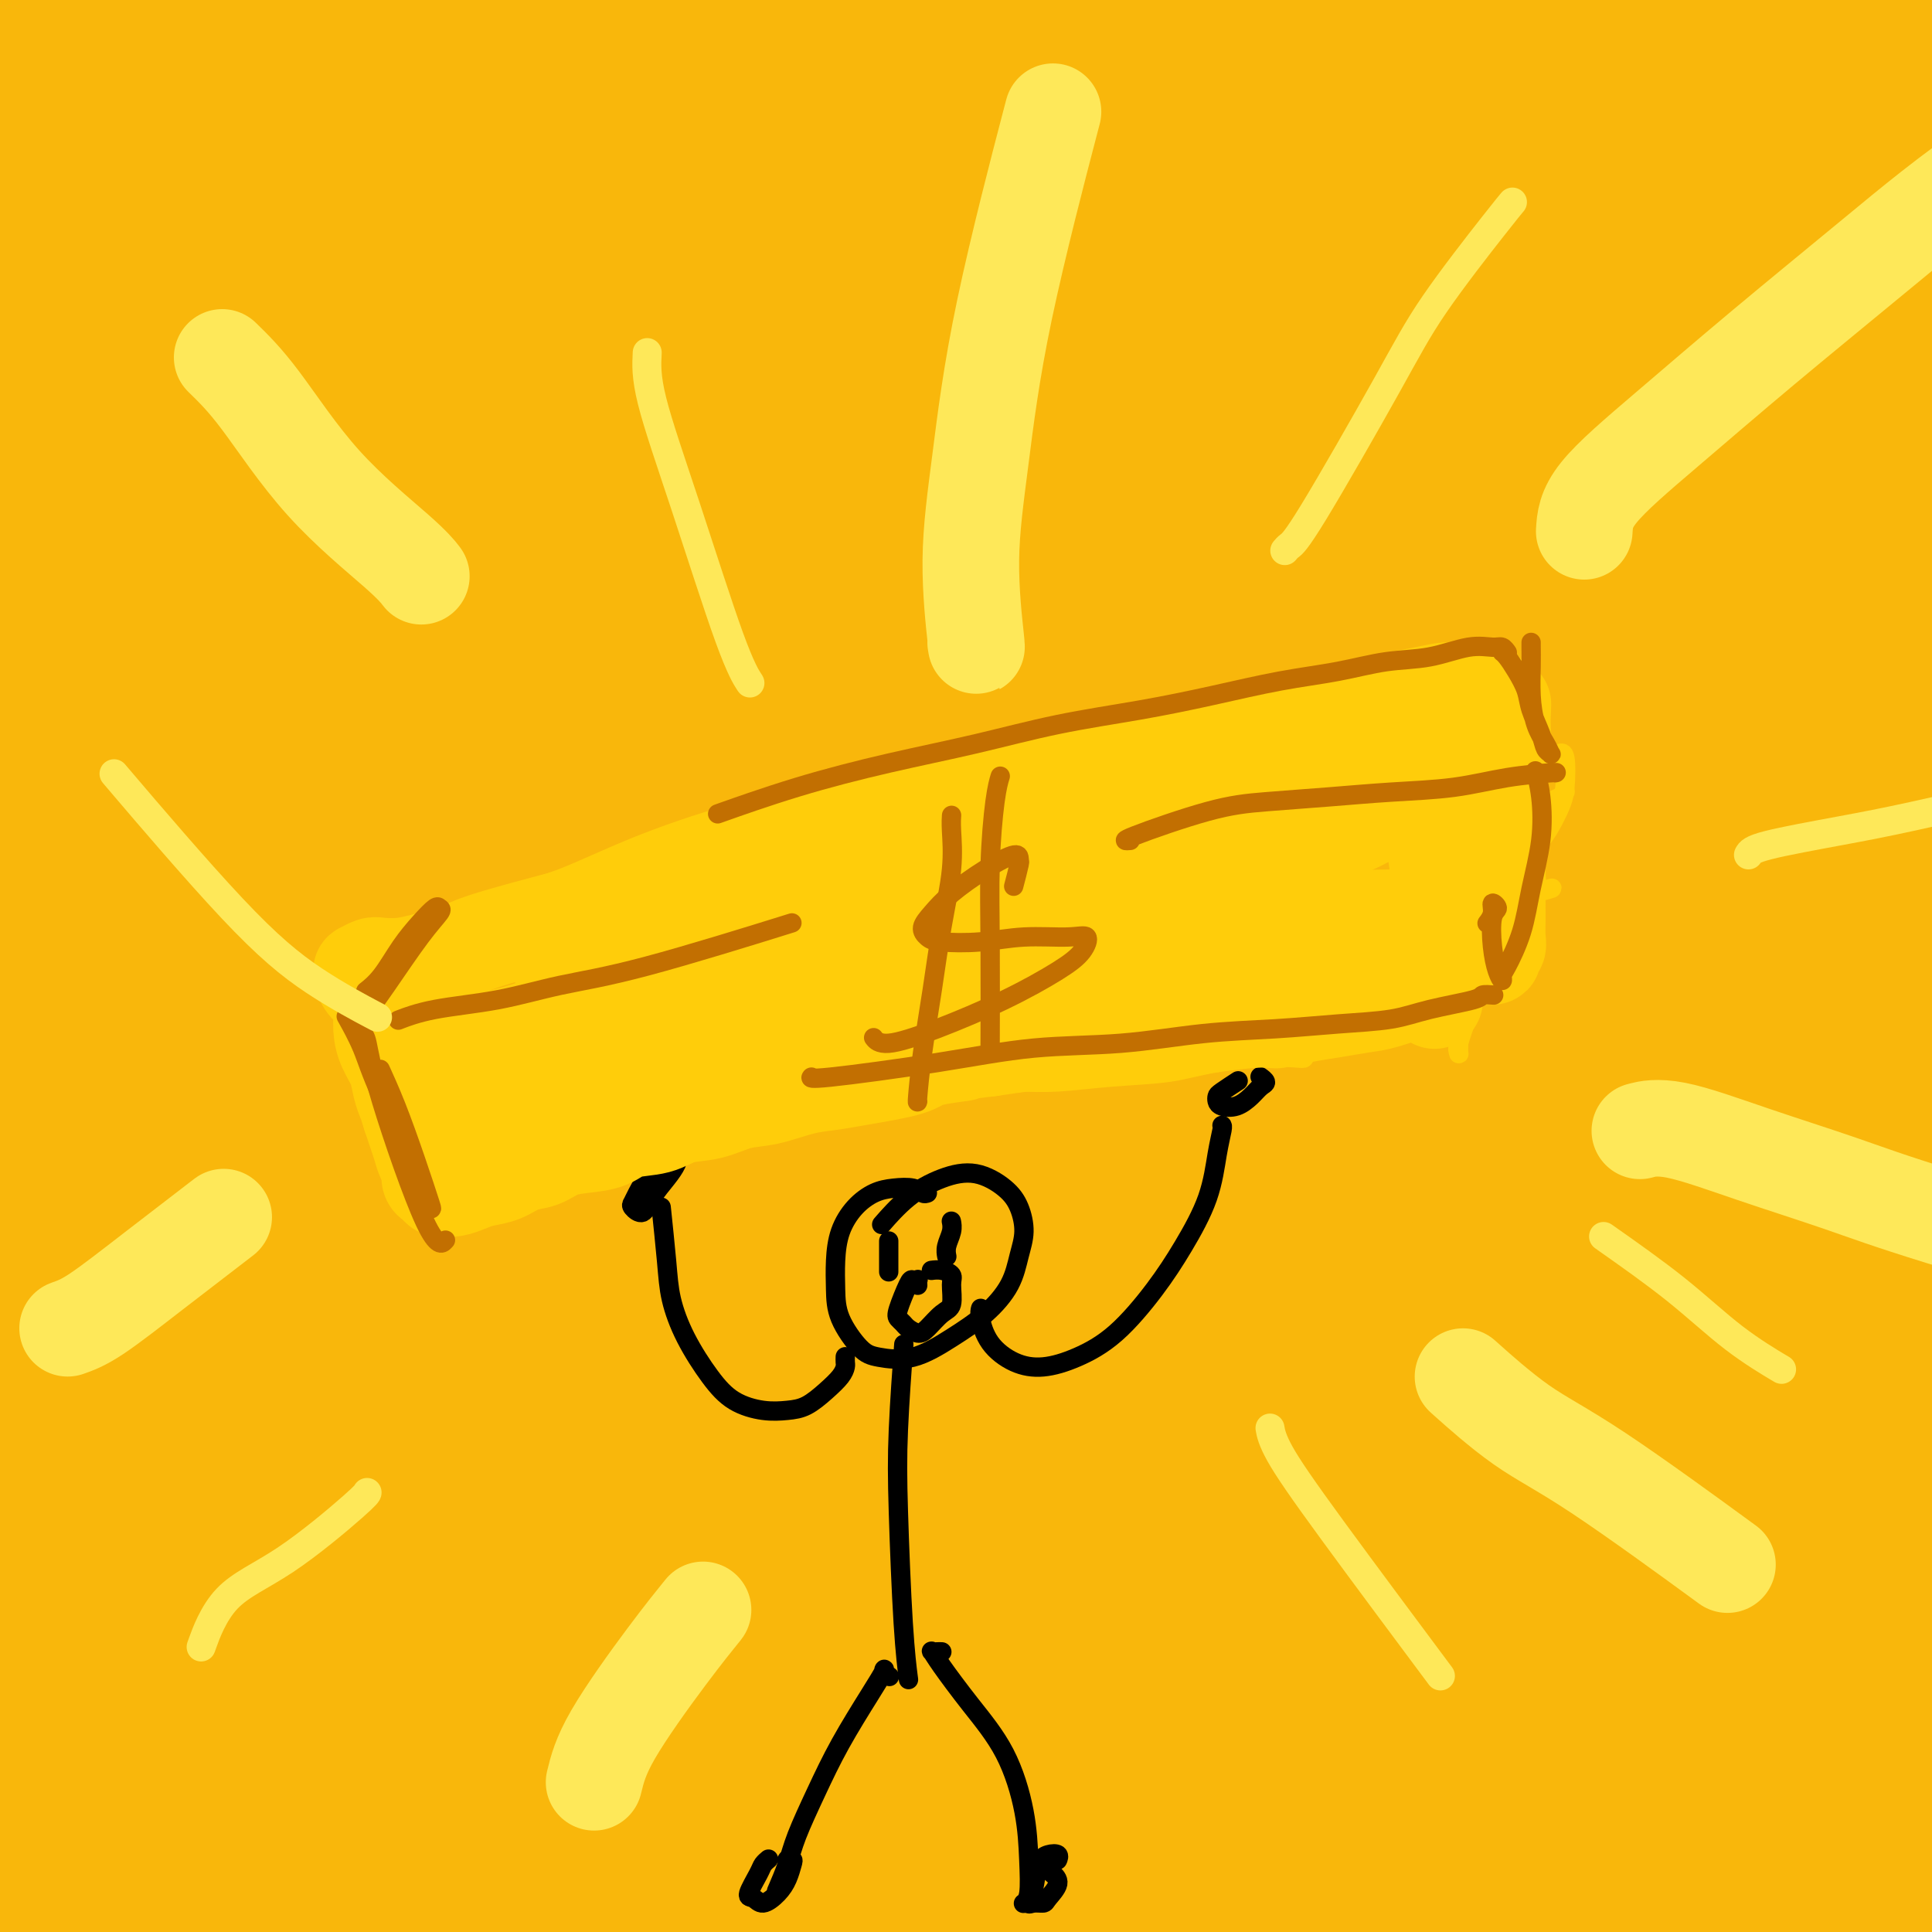 <svg viewBox='0 0 400 400' version='1.1' xmlns='http://www.w3.org/2000/svg' xmlns:xlink='http://www.w3.org/1999/xlink'><g fill='none' stroke='#F9B70B' stroke-width='28' stroke-linecap='round' stroke-linejoin='round'><path d='M120,202c0.009,0.136 0.017,0.271 0,0c-0.017,-0.271 -0.060,-0.950 0,-1c0.060,-0.050 0.222,0.529 0,1c-0.222,0.471 -0.830,0.833 -1,3c-0.170,2.167 0.097,6.139 0,10c-0.097,3.861 -0.558,7.610 -1,12c-0.442,4.390 -0.863,9.419 -1,13c-0.137,3.581 0.012,5.712 0,7c-0.012,1.288 -0.185,1.731 0,2c0.185,0.269 0.729,0.362 1,0c0.271,-0.362 0.268,-1.179 0,-2c-0.268,-0.821 -0.800,-1.645 -1,-4c-0.200,-2.355 -0.068,-6.240 0,-10c0.068,-3.760 0.071,-7.396 0,-11c-0.071,-3.604 -0.215,-7.176 0,-10c0.215,-2.824 0.790,-4.900 1,-6c0.210,-1.100 0.056,-1.223 0,-1c-0.056,0.223 -0.015,0.791 0,1c0.015,0.209 0.004,0.060 0,0c-0.004,-0.060 -0.002,-0.030 0,0'/><path d='M126,197c-0.754,0.201 -1.507,0.402 1,1c2.507,0.598 8.276,1.593 12,2c3.724,0.407 5.403,0.226 8,0c2.597,-0.226 6.110,-0.496 10,-1c3.890,-0.504 8.155,-1.242 13,-2c4.845,-0.758 10.269,-1.535 16,-2c5.731,-0.465 11.768,-0.616 16,-1c4.232,-0.384 6.660,-1.000 15,-1c8.340,-0.000 22.592,0.615 31,1c8.408,0.385 10.973,0.540 15,1c4.027,0.460 9.517,1.226 14,2c4.483,0.774 7.958,1.555 11,2c3.042,0.445 5.650,0.552 8,1c2.350,0.448 4.440,1.236 6,1c1.560,-0.236 2.588,-1.496 3,-2c0.412,-0.504 0.206,-0.252 0,0'/><path d='M310,197c0.122,-0.335 0.244,-0.671 0,-1c-0.244,-0.329 -0.854,-0.652 -1,-1c-0.146,-0.348 0.172,-0.721 0,2c-0.172,2.721 -0.834,8.537 -1,14c-0.166,5.463 0.165,10.572 0,16c-0.165,5.428 -0.826,11.175 -1,15c-0.174,3.825 0.138,5.730 0,7c-0.138,1.270 -0.727,1.906 -1,2c-0.273,0.094 -0.231,-0.353 0,-2c0.231,-1.647 0.650,-4.494 1,-8c0.350,-3.506 0.630,-7.672 1,-11c0.370,-3.328 0.830,-5.819 1,-7c0.170,-1.181 0.048,-1.052 0,-1c-0.048,0.052 -0.024,0.026 0,0'/><path d='M116,250c0.034,-0.000 0.067,-0.000 0,0c-0.067,0.000 -0.235,0.000 0,0c0.235,-0.000 0.871,-0.000 2,0c1.129,0.000 2.749,0.000 5,0c2.251,-0.000 5.133,-0.000 8,0c2.867,0.000 5.717,0.001 9,0c3.283,-0.001 6.998,-0.005 10,0c3.002,0.005 5.293,0.018 8,0c2.707,-0.018 5.832,-0.067 10,0c4.168,0.067 9.381,0.251 13,0c3.619,-0.251 5.645,-0.939 9,-1c3.355,-0.061 8.039,0.503 12,1c3.961,0.497 7.200,0.928 11,1c3.800,0.072 8.162,-0.215 12,0c3.838,0.215 7.152,0.933 11,1c3.848,0.067 8.230,-0.518 12,-1c3.770,-0.482 6.926,-0.861 10,-1c3.074,-0.139 6.064,-0.037 9,0c2.936,0.037 5.816,0.010 8,0c2.184,-0.010 3.671,-0.003 5,0c1.329,0.003 2.501,0.001 4,0c1.499,-0.001 3.327,-0.000 4,0c0.673,0.000 0.192,0.000 0,0c-0.192,-0.000 -0.096,-0.000 0,0'/><path d='M129,223c-0.020,0.185 -0.040,0.370 0,0c0.040,-0.370 0.139,-1.294 0,-2c-0.139,-0.706 -0.515,-1.195 0,-2c0.515,-0.805 1.923,-1.928 3,-3c1.077,-1.072 1.825,-2.093 3,-3c1.175,-0.907 2.778,-1.699 4,-2c1.222,-0.301 2.065,-0.112 3,1c0.935,1.112 1.964,3.145 2,5c0.036,1.855 -0.919,3.531 -2,5c-1.081,1.469 -2.286,2.730 -3,4c-0.714,1.270 -0.935,2.550 -1,3c-0.065,0.450 0.026,0.069 0,0c-0.026,-0.069 -0.169,0.174 1,-1c1.169,-1.174 3.650,-3.766 6,-6c2.350,-2.234 4.570,-4.110 7,-6c2.430,-1.890 5.070,-3.792 7,-5c1.930,-1.208 3.150,-1.720 4,-2c0.850,-0.280 1.331,-0.327 2,0c0.669,0.327 1.527,1.029 1,3c-0.527,1.971 -2.440,5.213 -4,8c-1.560,2.787 -2.766,5.121 -4,7c-1.234,1.879 -2.497,3.302 -3,4c-0.503,0.698 -0.248,0.670 0,1c0.248,0.330 0.487,1.019 2,0c1.513,-1.019 4.299,-3.744 7,-6c2.701,-2.256 5.318,-4.041 8,-6c2.682,-1.959 5.430,-4.092 8,-6c2.570,-1.908 4.961,-3.591 7,-5c2.039,-1.409 3.725,-2.546 5,-3c1.275,-0.454 2.137,-0.227 3,0'/><path d='M195,206c6.318,-3.714 2.114,-0.499 0,2c-2.114,2.499 -2.136,4.281 -3,6c-0.864,1.719 -2.569,3.375 -4,5c-1.431,1.625 -2.586,3.220 -3,4c-0.414,0.780 -0.085,0.746 0,1c0.085,0.254 -0.073,0.796 0,1c0.073,0.204 0.377,0.072 2,-1c1.623,-1.072 4.565,-3.082 7,-5c2.435,-1.918 4.362,-3.745 7,-6c2.638,-2.255 5.987,-4.940 9,-7c3.013,-2.060 5.690,-3.495 8,-5c2.310,-1.505 4.252,-3.080 6,-3c1.748,0.080 3.302,1.814 3,4c-0.302,2.186 -2.461,4.823 -5,8c-2.539,3.177 -5.459,6.895 -8,10c-2.541,3.105 -4.702,5.597 -7,8c-2.298,2.403 -4.734,4.716 -6,6c-1.266,1.284 -1.361,1.539 -1,2c0.361,0.461 1.177,1.128 3,0c1.823,-1.128 4.651,-4.050 8,-7c3.349,-2.950 7.219,-5.930 11,-9c3.781,-3.070 7.473,-6.232 11,-9c3.527,-2.768 6.891,-5.141 10,-7c3.109,-1.859 5.964,-3.204 8,-4c2.036,-0.796 3.252,-1.042 4,-1c0.748,0.042 1.029,0.373 1,1c-0.029,0.627 -0.369,1.549 -2,4c-1.631,2.451 -4.555,6.429 -7,10c-2.445,3.571 -4.413,6.735 -6,9c-1.587,2.265 -2.794,3.633 -4,5'/><path d='M237,228c-3.311,5.052 -2.589,3.183 -1,2c1.589,-1.183 4.044,-1.680 7,-4c2.956,-2.320 6.414,-6.462 9,-9c2.586,-2.538 4.300,-3.470 8,-6c3.700,-2.530 9.386,-6.658 12,-8c2.614,-1.342 2.155,0.101 2,1c-0.155,0.899 -0.006,1.252 -1,3c-0.994,1.748 -3.130,4.890 -5,8c-1.870,3.110 -3.474,6.188 -5,9c-1.526,2.812 -2.974,5.358 -4,7c-1.026,1.642 -1.628,2.381 -2,3c-0.372,0.619 -0.512,1.118 0,1c0.512,-0.118 1.677,-0.852 4,-3c2.323,-2.148 5.806,-5.711 9,-9c3.194,-3.289 6.101,-6.303 9,-9c2.899,-2.697 5.792,-5.078 8,-7c2.208,-1.922 3.731,-3.385 5,-4c1.269,-0.615 2.283,-0.381 3,0c0.717,0.381 1.136,0.910 1,2c-0.136,1.090 -0.827,2.740 -2,5c-1.173,2.260 -2.828,5.128 -5,8c-2.172,2.872 -4.863,5.746 -7,8c-2.137,2.254 -3.722,3.889 -5,5c-1.278,1.111 -2.249,1.700 -3,2c-0.751,0.300 -1.281,0.313 -1,0c0.281,-0.313 1.374,-0.950 3,-3c1.626,-2.050 3.784,-5.514 6,-8c2.216,-2.486 4.490,-3.996 6,-5c1.510,-1.004 2.255,-1.502 3,-2'/><path d='M291,215c3.261,-2.809 2.912,-0.833 3,0c0.088,0.833 0.612,0.521 1,1c0.388,0.479 0.640,1.747 0,3c-0.640,1.253 -2.172,2.491 -3,4c-0.828,1.509 -0.951,3.288 -1,4c-0.049,0.712 -0.025,0.356 0,0'/><path d='M112,191c0.361,-0.447 0.722,-0.893 1,-1c0.278,-0.107 0.472,0.126 1,0c0.528,-0.126 1.389,-0.611 2,-1c0.611,-0.389 0.972,-0.683 2,-1c1.028,-0.317 2.724,-0.658 4,-1c1.276,-0.342 2.130,-0.684 3,-1c0.870,-0.316 1.754,-0.607 3,-1c1.246,-0.393 2.854,-0.890 4,-1c1.146,-0.110 1.829,0.167 3,0c1.171,-0.167 2.829,-0.777 4,-1c1.171,-0.223 1.854,-0.059 3,0c1.146,0.059 2.754,0.012 4,0c1.246,-0.012 2.132,0.011 3,0c0.868,-0.011 1.720,-0.056 3,0c1.280,0.056 2.988,0.212 4,0c1.012,-0.212 1.327,-0.793 2,-1c0.673,-0.207 1.705,-0.040 3,0c1.295,0.040 2.852,-0.046 4,0c1.148,0.046 1.885,0.222 3,0c1.115,-0.222 2.608,-0.844 4,-1c1.392,-0.156 2.682,0.154 4,0c1.318,-0.154 2.663,-0.773 4,-1c1.337,-0.227 2.667,-0.061 4,0c1.333,0.061 2.670,0.016 4,0c1.330,-0.016 2.652,-0.004 4,0c1.348,0.004 2.722,0.001 4,0c1.278,-0.001 2.458,-0.000 4,0c1.542,0.000 3.444,0.000 5,0c1.556,-0.000 2.765,-0.000 4,0c1.235,0.000 2.496,0.000 4,0c1.504,-0.000 3.252,-0.000 5,0'/><path d='M218,180c13.104,-0.691 6.364,-0.917 5,-1c-1.364,-0.083 2.647,-0.023 5,0c2.353,0.023 3.048,0.007 4,0c0.952,-0.007 2.161,-0.006 5,0c2.839,0.006 7.308,0.016 10,0c2.692,-0.016 3.608,-0.057 5,0c1.392,0.057 3.261,0.211 5,0c1.739,-0.211 3.349,-0.786 5,-1c1.651,-0.214 3.343,-0.068 5,0c1.657,0.068 3.278,0.056 5,0c1.722,-0.056 3.544,-0.158 5,0c1.456,0.158 2.547,0.575 4,1c1.453,0.425 3.267,0.856 5,1c1.733,0.144 3.385,0.000 5,0c1.615,-0.000 3.191,0.143 5,0c1.809,-0.143 3.849,-0.574 6,-1c2.151,-0.426 4.414,-0.848 6,-1c1.586,-0.152 2.495,-0.035 4,0c1.505,0.035 3.607,-0.014 5,0c1.393,0.014 2.076,0.089 3,0c0.924,-0.089 2.090,-0.342 3,0c0.910,0.342 1.565,1.279 2,2c0.435,0.721 0.649,1.226 1,2c0.351,0.774 0.838,1.818 1,3c0.162,1.182 -0.001,2.501 0,4c0.001,1.499 0.166,3.178 0,5c-0.166,1.822 -0.663,3.787 -1,6c-0.337,2.213 -0.514,4.673 -1,7c-0.486,2.327 -1.282,4.522 -2,7c-0.718,2.478 -1.359,5.239 -2,8'/><path d='M321,222c-1.159,5.846 -1.057,6.460 -1,8c0.057,1.540 0.068,4.007 0,6c-0.068,1.993 -0.214,3.514 0,5c0.214,1.486 0.788,2.939 1,4c0.212,1.061 0.060,1.732 0,2c-0.060,0.268 -0.030,0.134 0,0'/><path d='M108,188c0.031,-0.004 0.061,-0.008 0,0c-0.061,0.008 -0.214,0.026 0,0c0.214,-0.026 0.794,-0.098 1,0c0.206,0.098 0.037,0.367 0,1c-0.037,0.633 0.057,1.631 0,3c-0.057,1.369 -0.264,3.110 0,5c0.264,1.890 0.999,3.929 1,6c0.001,2.071 -0.731,4.174 -1,6c-0.269,1.826 -0.076,3.374 0,5c0.076,1.626 0.033,3.331 0,5c-0.033,1.669 -0.057,3.303 0,5c0.057,1.697 0.197,3.455 0,5c-0.197,1.545 -0.729,2.875 -1,4c-0.271,1.125 -0.280,2.044 0,3c0.280,0.956 0.847,1.948 1,3c0.153,1.052 -0.110,2.162 0,3c0.110,0.838 0.594,1.403 1,2c0.406,0.597 0.734,1.224 1,2c0.266,0.776 0.469,1.700 1,2c0.531,0.300 1.391,-0.024 2,0c0.609,0.024 0.968,0.398 2,0c1.032,-0.398 2.736,-1.567 4,-2c1.264,-0.433 2.088,-0.131 3,0c0.912,0.131 1.911,0.090 3,0c1.089,-0.090 2.267,-0.229 4,0c1.733,0.229 4.023,0.825 6,1c1.977,0.175 3.643,-0.072 5,0c1.357,0.072 2.405,0.463 4,1c1.595,0.537 3.737,1.222 6,2c2.263,0.778 4.647,1.651 7,2c2.353,0.349 4.677,0.175 7,0'/><path d='M165,252c9.542,0.989 6.396,0.461 7,0c0.604,-0.461 4.958,-0.857 8,-1c3.042,-0.143 4.773,-0.034 7,0c2.227,0.034 4.952,-0.006 7,0c2.048,0.006 3.421,0.058 7,0c3.579,-0.058 9.365,-0.226 13,0c3.635,0.226 5.121,0.845 7,1c1.879,0.155 4.153,-0.154 6,0c1.847,0.154 3.269,0.770 5,1c1.731,0.230 3.773,0.073 6,0c2.227,-0.073 4.639,-0.061 7,0c2.361,0.061 4.672,0.170 7,0c2.328,-0.170 4.672,-0.620 7,-1c2.328,-0.380 4.639,-0.690 7,-1c2.361,-0.310 4.773,-0.619 7,-1c2.227,-0.381 4.270,-0.833 6,-1c1.730,-0.167 3.148,-0.047 5,0c1.852,0.047 4.137,0.023 6,0c1.863,-0.023 3.304,-0.044 5,0c1.696,0.044 3.648,0.151 5,0c1.352,-0.151 2.105,-0.562 3,-1c0.895,-0.438 1.932,-0.902 3,-1c1.068,-0.098 2.167,0.170 3,0c0.833,-0.170 1.400,-0.778 2,-1c0.600,-0.222 1.233,-0.060 2,0c0.767,0.060 1.668,0.016 2,0c0.332,-0.016 0.095,-0.005 0,0c-0.095,0.005 -0.047,0.002 0,0'/><path d='M324,334c0.558,0.097 1.116,0.195 0,0c-1.116,-0.195 -3.907,-0.681 -6,-1c-2.093,-0.319 -3.486,-0.470 -4,0c-0.514,0.470 -0.147,1.563 0,2c0.147,0.437 0.073,0.219 0,0'/><path d='M322,335c0.083,0.000 0.166,0.000 0,0c-0.166,0.000 -0.581,0.000 -1,0c-0.419,-0.000 -0.844,0.000 -1,0c-0.156,0.000 -0.045,0.000 0,0c0.045,0.000 0.022,0.000 0,0'/><path d='M323,333c0.226,0.000 0.452,0.000 0,0c-0.452,0.000 -1.583,0.000 -2,0c-0.417,0.000 -0.119,0.000 0,0c0.119,0.000 0.060,0.000 0,0'/><path d='M325,330c-0.226,-0.053 -0.453,-0.105 -1,0c-0.547,0.105 -1.415,0.368 -2,0c-0.585,-0.368 -0.888,-1.368 -1,-2c-0.112,-0.632 -0.032,-0.895 0,-1c0.032,-0.105 0.016,-0.053 0,0'/><path d='M3,15c-0.349,0.010 -0.697,0.020 -1,0c-0.303,-0.020 -0.560,-0.069 -1,0c-0.440,0.069 -1.063,0.255 -1,0c0.063,-0.255 0.813,-0.951 2,-2c1.187,-1.049 2.811,-2.449 5,-4c2.189,-1.551 4.944,-3.252 7,-5c2.056,-1.748 3.415,-3.542 5,-5c1.585,-1.458 3.397,-2.580 5,-4c1.603,-1.420 2.996,-3.138 4,-4c1.004,-0.862 1.619,-0.867 2,-1c0.381,-0.133 0.528,-0.393 0,0c-0.528,0.393 -1.731,1.439 -4,4c-2.269,2.561 -5.603,6.637 -9,10c-3.397,3.363 -6.855,6.014 -10,9c-3.145,2.986 -5.976,6.306 -8,9c-2.024,2.694 -3.241,4.761 -4,6c-0.759,1.239 -1.061,1.651 -1,2c0.061,0.349 0.485,0.634 3,-1c2.515,-1.634 7.120,-5.187 12,-9c4.880,-3.813 10.037,-7.885 15,-12c4.963,-4.115 9.734,-8.272 15,-12c5.266,-3.728 11.026,-7.028 16,-10c4.974,-2.972 9.161,-5.617 12,-7c2.839,-1.383 4.331,-1.503 5,-1c0.669,0.503 0.514,1.629 -1,4c-1.514,2.371 -4.386,5.986 -9,11c-4.614,5.014 -10.969,11.426 -17,18c-6.031,6.574 -11.739,13.308 -18,20c-6.261,6.692 -13.075,13.340 -18,19c-4.925,5.660 -7.963,10.330 -11,15'/><path d='M-2,65c-12.283,14.987 -5.992,8.956 -3,7c2.992,-1.956 2.683,0.163 4,0c1.317,-0.163 4.259,-2.609 9,-6c4.741,-3.391 11.282,-7.729 18,-13c6.718,-5.271 13.613,-11.476 21,-18c7.387,-6.524 15.265,-13.368 22,-19c6.735,-5.632 12.325,-10.051 17,-14c4.675,-3.949 8.434,-7.428 10,-9c1.566,-1.572 0.937,-1.238 1,-1c0.063,0.238 0.816,0.379 -3,4c-3.816,3.621 -12.200,10.721 -20,18c-7.800,7.279 -15.014,14.737 -24,23c-8.986,8.263 -19.744,17.332 -29,26c-9.256,8.668 -17.008,16.934 -24,24c-6.992,7.066 -13.222,12.932 -17,17c-3.778,4.068 -5.105,6.337 -5,7c0.105,0.663 1.641,-0.282 5,-3c3.359,-2.718 8.541,-7.211 15,-13c6.459,-5.789 14.195,-12.875 23,-21c8.805,-8.125 18.677,-17.288 27,-25c8.323,-7.712 15.095,-13.974 29,-25c13.905,-11.026 34.942,-26.818 45,-34c10.058,-7.182 9.137,-5.756 9,-5c-0.137,0.756 0.509,0.842 0,2c-0.509,1.158 -2.172,3.390 -8,9c-5.828,5.610 -15.821,14.600 -25,23c-9.179,8.400 -17.543,16.210 -27,25c-9.457,8.790 -20.008,18.559 -30,28c-9.992,9.441 -19.426,18.555 -27,26c-7.574,7.445 -13.287,13.223 -19,19'/><path d='M-8,117c-22.347,21.631 -10.214,9.707 -5,5c5.214,-4.707 3.510,-2.198 7,-5c3.490,-2.802 12.176,-10.916 21,-19c8.824,-8.084 17.786,-16.138 28,-25c10.214,-8.862 21.678,-18.533 33,-28c11.322,-9.467 22.501,-18.729 33,-27c10.499,-8.271 20.319,-15.552 28,-21c7.681,-5.448 13.224,-9.062 17,-11c3.776,-1.938 5.784,-2.199 6,-2c0.216,0.199 -1.362,0.856 -6,5c-4.638,4.144 -12.337,11.773 -21,20c-8.663,8.227 -18.291,17.052 -29,27c-10.709,9.948 -22.498,21.018 -34,32c-11.502,10.982 -22.717,21.877 -33,32c-10.283,10.123 -19.635,19.475 -27,27c-7.365,7.525 -12.744,13.222 -16,17c-3.256,3.778 -4.390,5.639 -4,6c0.390,0.361 2.305,-0.776 7,-5c4.695,-4.224 12.170,-11.536 21,-20c8.830,-8.464 19.013,-18.080 30,-28c10.987,-9.920 22.777,-20.143 35,-31c12.223,-10.857 24.880,-22.348 37,-33c12.120,-10.652 23.704,-20.465 35,-29c11.296,-8.535 22.306,-15.793 30,-21c7.694,-5.207 12.074,-8.363 15,-10c2.926,-1.637 4.398,-1.753 4,-1c-0.398,0.753 -2.668,2.376 -10,8c-7.332,5.624 -19.728,15.250 -32,25c-12.272,9.750 -24.419,19.625 -38,31c-13.581,11.375 -28.594,24.250 -43,37c-14.406,12.750 -28.203,25.375 -42,38'/><path d='M39,111c-19.846,18.066 -26.963,25.733 -36,35c-9.037,9.267 -19.996,20.136 -27,28c-7.004,7.864 -10.053,12.722 -12,16c-1.947,3.278 -2.793,4.976 -1,4c1.793,-0.976 6.225,-4.624 11,-9c4.775,-4.376 9.893,-9.479 30,-29c20.107,-19.521 55.203,-53.461 78,-74c22.797,-20.539 33.294,-27.675 47,-38c13.706,-10.325 30.621,-23.837 46,-35c15.379,-11.163 29.221,-19.978 39,-26c9.779,-6.022 15.493,-9.253 21,-12c5.507,-2.747 10.805,-5.011 14,-6c3.195,-0.989 4.286,-0.703 0,3c-4.286,3.703 -13.948,10.824 -25,19c-11.052,8.176 -23.494,17.405 -38,28c-14.506,10.595 -31.076,22.554 -48,36c-16.924,13.446 -34.202,28.380 -51,43c-16.798,14.620 -33.117,28.928 -48,43c-14.883,14.072 -28.331,27.909 -40,41c-11.669,13.091 -21.558,25.437 -28,34c-6.442,8.563 -9.436,13.343 -12,18c-2.564,4.657 -4.698,9.191 5,0c9.698,-9.191 31.227,-32.108 47,-49c15.773,-16.892 25.791,-27.759 39,-41c13.209,-13.241 29.608,-28.855 46,-44c16.392,-15.145 32.775,-29.822 49,-43c16.225,-13.178 32.291,-24.855 48,-35c15.709,-10.145 31.060,-18.756 43,-25c11.940,-6.244 20.470,-10.122 29,-14'/><path d='M265,-21c13.975,-6.539 12.914,-3.388 12,-1c-0.914,2.388 -1.679,4.011 -7,9c-5.321,4.989 -15.196,13.344 -28,23c-12.804,9.656 -28.537,20.612 -46,33c-17.463,12.388 -36.656,26.209 -55,40c-18.344,13.791 -35.840,27.553 -52,41c-16.160,13.447 -30.985,26.578 -44,39c-13.015,12.422 -24.221,24.134 -34,35c-9.779,10.866 -18.133,20.887 -22,28c-3.867,7.113 -3.248,11.318 -3,13c0.248,1.682 0.124,0.841 0,0'/><path d='M17,207c0.433,-0.859 0.865,-1.718 19,-21c18.135,-19.282 53.972,-56.988 76,-79c22.028,-22.012 30.245,-28.332 43,-38c12.755,-9.668 30.046,-22.686 43,-32c12.954,-9.314 21.570,-14.926 37,-23c15.430,-8.074 37.674,-18.612 48,-23c10.326,-4.388 8.735,-2.627 8,-1c-0.735,1.627 -0.614,3.121 -4,6c-3.386,2.879 -10.278,7.142 -19,13c-8.722,5.858 -19.275,13.310 -32,22c-12.725,8.690 -27.624,18.616 -43,30c-15.376,11.384 -31.231,24.225 -48,38c-16.769,13.775 -34.453,28.484 -49,42c-14.547,13.516 -25.957,25.841 -40,41c-14.043,15.159 -30.719,33.153 -45,50c-14.281,16.847 -26.167,32.546 -36,46c-9.833,13.454 -17.615,24.662 -23,33c-5.385,8.338 -8.375,13.804 -9,16c-0.625,2.196 1.116,1.120 4,-2c2.884,-3.120 6.912,-8.284 14,-17c7.088,-8.716 17.237,-20.984 28,-34c10.763,-13.016 22.141,-26.780 35,-42c12.859,-15.220 27.199,-31.894 43,-49c15.801,-17.106 33.063,-34.642 51,-51c17.937,-16.358 36.549,-31.538 55,-46c18.451,-14.462 36.739,-28.206 54,-40c17.261,-11.794 33.493,-21.637 48,-30c14.507,-8.363 27.288,-15.247 37,-20c9.712,-4.753 16.356,-7.377 23,-10'/><path d='M335,-14c11.150,-5.279 9.024,-3.476 7,-1c-2.024,2.476 -3.947,5.625 -6,8c-2.053,2.375 -4.236,3.976 -25,18c-20.764,14.024 -60.108,40.471 -85,58c-24.892,17.529 -35.331,26.139 -50,38c-14.669,11.861 -33.569,26.971 -51,42c-17.431,15.029 -33.393,29.975 -49,45c-15.607,15.025 -30.861,30.128 -44,44c-13.139,13.872 -24.164,26.514 -32,36c-7.836,9.486 -12.481,15.818 -14,19c-1.519,3.182 0.090,3.215 2,2c1.910,-1.215 4.120,-3.679 11,-11c6.880,-7.321 18.429,-19.499 30,-32c11.571,-12.501 23.164,-25.326 37,-40c13.836,-14.674 29.913,-31.199 48,-48c18.087,-16.801 38.182,-33.880 59,-50c20.818,-16.120 42.358,-31.280 64,-45c21.642,-13.720 43.386,-25.999 65,-37c21.614,-11.001 43.099,-20.725 59,-27c15.901,-6.275 26.219,-9.101 31,-10c4.781,-0.899 4.024,0.129 0,3c-4.024,2.871 -11.316,7.583 -24,15c-12.684,7.417 -30.762,17.537 -50,29c-19.238,11.463 -39.637,24.269 -62,39c-22.363,14.731 -46.689,31.388 -72,50c-25.311,18.612 -51.608,39.181 -77,61c-25.392,21.819 -49.878,44.890 -71,65c-21.122,20.110 -38.879,37.260 -53,53c-14.121,15.740 -24.606,30.068 -30,39c-5.394,8.932 -5.697,12.466 -6,16'/><path d='M-53,365c1.047,1.455 6.664,-2.906 15,-11c8.336,-8.094 19.391,-19.921 33,-34c13.609,-14.079 29.771,-30.411 46,-47c16.229,-16.589 32.525,-33.436 52,-52c19.475,-18.564 42.127,-38.843 62,-56c19.873,-17.157 36.965,-31.190 58,-46c21.035,-14.810 46.014,-30.398 70,-44c23.986,-13.602 46.980,-25.218 63,-33c16.020,-7.782 25.066,-11.730 35,-15c9.934,-3.270 20.755,-5.861 26,-6c5.245,-0.139 4.913,2.173 1,6c-3.913,3.827 -11.407,9.167 -24,17c-12.593,7.833 -30.286,18.157 -50,30c-19.714,11.843 -41.449,25.204 -64,40c-22.551,14.796 -45.919,31.025 -69,48c-23.081,16.975 -45.876,34.695 -67,52c-21.124,17.305 -40.578,34.195 -58,51c-17.422,16.805 -32.810,33.525 -46,49c-13.190,15.475 -24.180,29.705 -30,38c-5.820,8.295 -6.471,10.653 -4,9c2.471,-1.653 8.065,-7.318 18,-18c9.935,-10.682 24.212,-26.381 39,-42c14.788,-15.619 30.088,-31.159 47,-48c16.912,-16.841 35.437,-34.984 54,-52c18.563,-17.016 37.165,-32.904 57,-48c19.835,-15.096 40.905,-29.401 61,-42c20.095,-12.599 39.216,-23.492 58,-33c18.784,-9.508 37.231,-17.631 51,-23c13.769,-5.369 22.861,-7.984 29,-9c6.139,-1.016 9.325,-0.433 8,2c-1.325,2.433 -7.163,6.717 -13,11'/><path d='M405,59c-8.091,5.532 -21.818,13.861 -38,24c-16.182,10.139 -34.819,22.089 -55,35c-20.181,12.911 -41.907,26.783 -64,43c-22.093,16.217 -44.553,34.779 -63,49c-18.447,14.221 -32.881,24.101 -60,52c-27.119,27.899 -66.921,73.818 -86,97c-19.079,23.182 -17.433,23.627 -17,25c0.433,1.373 -0.346,3.673 2,2c2.346,-1.673 7.818,-7.319 17,-18c9.182,-10.681 22.076,-26.396 36,-42c13.924,-15.604 28.878,-31.099 46,-48c17.122,-16.901 36.411,-35.210 57,-53c20.589,-17.790 42.477,-35.060 64,-51c21.523,-15.940 42.679,-30.548 62,-43c19.321,-12.452 36.806,-22.748 52,-31c15.194,-8.252 28.097,-14.459 36,-18c7.903,-3.541 10.805,-4.415 11,-4c0.195,0.415 -2.316,2.120 -9,6c-6.684,3.880 -17.541,9.936 -32,19c-14.459,9.064 -32.518,21.135 -52,35c-19.482,13.865 -40.385,29.524 -62,47c-21.615,17.476 -43.941,36.769 -65,57c-21.059,20.231 -40.850,41.398 -59,62c-18.150,20.602 -34.657,40.638 -48,58c-13.343,17.362 -23.521,32.051 -31,43c-7.479,10.949 -12.258,18.158 -14,22c-1.742,3.842 -0.446,4.319 2,2c2.446,-2.319 6.043,-7.432 14,-18c7.957,-10.568 20.273,-26.591 34,-43c13.727,-16.409 28.863,-33.205 44,-50'/><path d='M127,318c21.201,-24.754 28.202,-31.138 43,-45c14.798,-13.862 37.393,-35.201 58,-53c20.607,-17.799 39.226,-32.058 57,-45c17.774,-12.942 34.704,-24.568 50,-34c15.296,-9.432 28.960,-16.671 38,-21c9.040,-4.329 13.457,-5.750 15,-5c1.543,0.750 0.213,3.670 -6,9c-6.213,5.330 -17.310,13.068 -32,24c-14.690,10.932 -32.975,25.056 -53,41c-20.025,15.944 -41.790,33.706 -64,53c-22.210,19.294 -44.866,40.120 -66,61c-21.134,20.880 -40.747,41.816 -58,61c-17.253,19.184 -32.147,36.618 -43,50c-10.853,13.382 -17.663,22.713 -20,27c-2.337,4.287 -0.199,3.529 4,0c4.199,-3.529 10.459,-9.828 21,-21c10.541,-11.172 25.362,-27.216 41,-44c15.638,-16.784 32.094,-34.308 50,-52c17.906,-17.692 37.261,-35.553 57,-53c19.739,-17.447 39.863,-34.481 58,-49c18.137,-14.519 34.286,-26.523 49,-37c14.714,-10.477 27.993,-19.427 38,-25c10.007,-5.573 16.740,-7.771 20,-8c3.260,-0.229 3.045,1.509 -1,6c-4.045,4.491 -11.921,11.733 -24,22c-12.079,10.267 -28.362,23.559 -46,38c-17.638,14.441 -36.629,30.030 -57,48c-20.371,17.970 -42.120,38.322 -63,59c-20.880,20.678 -40.891,41.683 -58,60c-17.109,18.317 -31.317,33.948 -40,45c-8.683,11.052 -11.842,17.526 -15,24'/><path d='M80,454c-2.167,5.524 -0.083,7.333 12,-2c12.083,-9.333 34.167,-29.810 43,-38c8.833,-8.190 4.417,-4.095 0,0'/><path d='M205,350c0.576,-1.133 1.152,-2.265 11,-12c9.848,-9.735 28.968,-28.072 58,-53c29.032,-24.928 67.976,-56.446 89,-72c21.024,-15.554 24.129,-15.144 29,-16c4.871,-0.856 11.508,-2.978 13,-2c1.492,0.978 -2.163,5.055 -11,13c-8.837,7.945 -22.858,19.756 -39,33c-16.142,13.244 -34.405,27.919 -54,44c-19.595,16.081 -40.523,33.567 -60,51c-19.477,17.433 -37.504,34.814 -53,50c-15.496,15.186 -28.460,28.179 -37,38c-8.540,9.821 -12.657,16.470 -13,19c-0.343,2.530 3.087,0.940 11,-5c7.913,-5.940 20.309,-16.229 34,-28c13.691,-11.771 28.679,-25.025 44,-38c15.321,-12.975 30.977,-25.671 46,-38c15.023,-12.329 29.413,-24.290 43,-35c13.587,-10.710 26.373,-20.169 37,-27c10.627,-6.831 19.097,-11.033 25,-13c5.903,-1.967 9.239,-1.700 8,2c-1.239,3.700 -7.054,10.834 -15,19c-7.946,8.166 -18.024,17.365 -32,30c-13.976,12.635 -31.852,28.705 -50,45c-18.148,16.295 -36.569,32.814 -53,48c-16.431,15.186 -30.871,29.039 -41,39c-10.129,9.961 -15.946,16.031 -16,17c-0.054,0.969 5.656,-3.163 12,-8c6.344,-4.837 13.323,-10.379 26,-21c12.677,-10.621 31.050,-26.320 47,-40c15.950,-13.680 29.475,-25.340 43,-37'/><path d='M307,353c27.462,-22.666 32.118,-26.330 42,-33c9.882,-6.670 24.990,-16.346 35,-22c10.010,-5.654 14.923,-7.285 18,-7c3.077,0.285 4.317,2.486 1,7c-3.317,4.514 -11.190,11.341 -22,21c-10.810,9.659 -24.558,22.152 -39,35c-14.442,12.848 -29.577,26.053 -43,38c-13.423,11.947 -25.134,22.637 -35,32c-9.866,9.363 -17.888,17.398 -16,18c1.888,0.602 13.687,-6.231 25,-14c11.313,-7.769 22.142,-16.475 33,-25c10.858,-8.525 21.747,-16.870 32,-25c10.253,-8.130 19.870,-16.046 28,-22c8.130,-5.954 14.773,-9.946 19,-12c4.227,-2.054 6.040,-2.170 6,-1c-0.040,1.170 -1.932,3.625 -8,10c-6.068,6.375 -16.313,16.668 -27,27c-10.687,10.332 -21.818,20.702 -32,30c-10.182,9.298 -19.417,17.522 -26,24c-6.583,6.478 -10.516,11.208 -12,14c-1.484,2.792 -0.520,3.646 3,2c3.520,-1.646 9.596,-5.793 18,-12c8.404,-6.207 19.135,-14.475 30,-23c10.865,-8.525 21.863,-17.307 32,-25c10.137,-7.693 19.412,-14.296 27,-20c7.588,-5.704 13.487,-10.508 17,-13c3.513,-2.492 4.638,-2.671 5,-2c0.362,0.671 -0.039,2.192 -5,7c-4.961,4.808 -14.480,12.904 -24,21'/><path d='M389,383c-15.716,14.512 -40.505,36.790 -54,49c-13.495,12.210 -15.695,14.350 -18,16c-2.305,1.650 -4.717,2.808 -5,3c-0.283,0.192 1.561,-0.584 7,-5c5.439,-4.416 14.473,-12.471 24,-21c9.527,-8.529 19.548,-17.530 28,-25c8.452,-7.470 15.337,-13.409 30,-25c14.663,-11.591 37.105,-28.835 47,-36c9.895,-7.165 7.242,-4.251 6,-3c-1.242,1.251 -1.072,0.840 -6,4c-4.928,3.160 -14.954,9.892 -26,17c-11.046,7.108 -23.112,14.593 -36,23c-12.888,8.407 -26.600,17.735 -39,25c-12.400,7.265 -23.490,12.465 -32,16c-8.510,3.535 -14.442,5.403 -17,5c-2.558,-0.403 -1.743,-3.079 0,-7c1.743,-3.921 4.415,-9.088 11,-17c6.585,-7.912 17.082,-18.570 28,-30c10.918,-11.430 22.257,-23.632 34,-36c11.743,-12.368 23.889,-24.903 35,-36c11.111,-11.097 21.188,-20.757 30,-29c8.812,-8.243 16.358,-15.071 20,-19c3.642,-3.929 3.380,-4.961 2,-5c-1.380,-0.039 -3.878,0.915 -11,5c-7.122,4.085 -18.868,11.301 -31,19c-12.132,7.699 -24.652,15.881 -37,24c-12.348,8.119 -24.526,16.176 -34,22c-9.474,5.824 -16.243,9.414 -21,11c-4.757,1.586 -7.502,1.167 -7,-1c0.502,-2.167 4.251,-6.084 8,-10'/><path d='M325,317c5.502,-5.480 15.255,-14.180 26,-23c10.745,-8.820 22.480,-17.762 35,-27c12.520,-9.238 25.824,-18.774 38,-27c12.176,-8.226 23.223,-15.144 31,-20c7.777,-4.856 12.285,-7.651 14,-9c1.715,-1.349 0.638,-1.251 -3,1c-3.638,2.251 -9.838,6.654 -20,13c-10.162,6.346 -24.284,14.635 -38,23c-13.716,8.365 -27.024,16.806 -40,25c-12.976,8.194 -25.621,16.141 -35,21c-9.379,4.859 -15.491,6.631 -19,7c-3.509,0.369 -4.415,-0.664 -2,-5c2.415,-4.336 8.152,-11.975 13,-18c4.848,-6.025 8.807,-10.436 27,-27c18.193,-16.564 50.620,-45.282 69,-61c18.380,-15.718 22.715,-18.438 27,-22c4.285,-3.562 8.521,-7.967 9,-10c0.479,-2.033 -2.799,-1.693 -9,1c-6.201,2.693 -15.323,7.739 -26,13c-10.677,5.261 -22.907,10.736 -35,17c-12.093,6.264 -24.047,13.318 -34,19c-9.953,5.682 -17.904,9.992 -23,12c-5.096,2.008 -7.338,1.713 -8,1c-0.662,-0.713 0.256,-1.844 5,-6c4.744,-4.156 13.313,-11.337 20,-17c6.687,-5.663 11.494,-9.806 27,-21c15.506,-11.194 41.713,-29.437 54,-38c12.287,-8.563 10.653,-7.447 9,-7c-1.653,0.447 -3.327,0.223 -5,0'/><path d='M432,132c-4.700,1.907 -13.951,6.674 -25,12c-11.049,5.326 -23.897,11.212 -36,17c-12.103,5.788 -23.462,11.477 -33,16c-9.538,4.523 -17.255,7.881 -22,9c-4.745,1.119 -6.517,-0.002 -7,-1c-0.483,-0.998 0.323,-1.872 5,-6c4.677,-4.128 13.226,-11.510 20,-17c6.774,-5.490 11.774,-9.089 29,-21c17.226,-11.911 46.676,-32.133 62,-43c15.324,-10.867 16.520,-12.379 18,-14c1.480,-1.621 3.244,-3.353 3,-4c-0.244,-0.647 -2.498,-0.210 -8,2c-5.502,2.210 -14.253,6.193 -24,11c-9.747,4.807 -20.488,10.438 -30,16c-9.512,5.562 -17.793,11.056 -25,16c-7.207,4.944 -13.340,9.340 -17,12c-3.660,2.660 -4.849,3.584 -5,4c-0.151,0.416 0.735,0.324 5,-2c4.265,-2.324 11.909,-6.879 20,-12c8.091,-5.121 16.629,-10.808 26,-17c9.371,-6.192 19.576,-12.891 29,-19c9.424,-6.109 18.066,-11.629 26,-16c7.934,-4.371 15.161,-7.593 19,-9c3.839,-1.407 4.290,-0.999 4,0c-0.290,0.999 -1.320,2.591 -7,7c-5.680,4.409 -16.008,11.637 -27,19c-10.992,7.363 -22.647,14.860 -35,24c-12.353,9.140 -25.403,19.922 -38,30c-12.597,10.078 -24.742,19.451 -33,26c-8.258,6.549 -12.629,10.275 -17,14'/><path d='M309,186c-25.080,19.720 -9.281,9.022 -2,5c7.281,-4.022 6.044,-1.366 11,-3c4.956,-1.634 16.107,-7.557 27,-13c10.893,-5.443 21.529,-10.405 32,-15c10.471,-4.595 20.778,-8.822 30,-13c9.222,-4.178 17.360,-8.307 22,-8c4.640,0.307 5.783,5.049 3,10c-2.783,4.951 -9.493,10.110 -18,17c-8.507,6.890 -18.813,15.510 -30,25c-11.187,9.490 -23.256,19.849 -35,30c-11.744,10.151 -23.165,20.093 -31,27c-7.835,6.907 -12.085,10.779 -14,13c-1.915,2.221 -1.495,2.792 0,3c1.495,0.208 4.066,0.054 10,-3c5.934,-3.054 15.233,-9.006 24,-15c8.767,-5.994 17.003,-12.029 26,-18c8.997,-5.971 18.754,-11.879 27,-17c8.246,-5.121 14.982,-9.456 20,-12c5.018,-2.544 8.319,-3.297 10,-3c1.681,0.297 1.743,1.645 -1,5c-2.743,3.355 -8.291,8.719 -14,14c-5.709,5.281 -11.579,10.480 -25,22c-13.421,11.520 -34.393,29.362 -44,38c-9.607,8.638 -7.848,8.072 -7,8c0.848,-0.072 0.785,0.351 2,0c1.215,-0.351 3.707,-1.476 9,-5c5.293,-3.524 13.387,-9.449 21,-15c7.613,-5.551 14.747,-10.729 22,-16c7.253,-5.271 14.627,-10.636 22,-16'/><path d='M406,231c15.413,-9.986 15.947,-8.950 18,-9c2.053,-0.050 5.627,-1.185 7,-1c1.373,0.185 0.547,1.689 -2,5c-2.547,3.311 -6.815,8.428 -14,16c-7.185,7.572 -17.287,17.597 -25,25c-7.713,7.403 -13.038,12.182 -20,19c-6.962,6.818 -15.559,15.673 -22,23c-6.441,7.327 -10.724,13.124 -13,17c-2.276,3.876 -2.546,5.829 -1,7c1.546,1.171 4.908,1.558 10,0c5.092,-1.558 11.914,-5.063 19,-9c7.086,-3.937 14.435,-8.307 22,-13c7.565,-4.693 15.346,-9.707 22,-14c6.654,-4.293 12.180,-7.863 16,-10c3.820,-2.137 5.935,-2.840 7,-3c1.065,-0.160 1.080,0.223 0,2c-1.080,1.777 -3.254,4.949 -8,10c-4.746,5.051 -12.064,11.980 -19,19c-6.936,7.020 -13.489,14.132 -20,21c-6.511,6.868 -12.979,13.492 -18,19c-5.021,5.508 -8.594,9.899 -11,12c-2.406,2.101 -3.646,1.910 -4,2c-0.354,0.090 0.177,0.460 4,-3c3.823,-3.460 10.938,-10.749 16,-16c5.062,-5.251 8.072,-8.464 20,-19c11.928,-10.536 32.773,-28.395 44,-37c11.227,-8.605 12.834,-7.956 15,-8c2.166,-0.044 4.891,-0.781 6,0c1.109,0.781 0.603,3.080 -3,7c-3.603,3.920 -10.301,9.460 -17,15'/><path d='M435,308c-7.332,6.550 -15.662,11.924 -25,19c-9.338,7.076 -19.684,15.855 -30,24c-10.316,8.145 -20.603,15.657 -30,23c-9.397,7.343 -17.903,14.517 -25,21c-7.097,6.483 -12.785,12.273 -16,16c-3.215,3.727 -3.958,5.390 -3,6c0.958,0.610 3.616,0.168 9,-3c5.384,-3.168 13.494,-9.061 22,-15c8.506,-5.939 17.406,-11.924 27,-19c9.594,-7.076 19.880,-15.243 29,-22c9.120,-6.757 17.074,-12.105 24,-16c6.926,-3.895 12.824,-6.337 16,-7c3.176,-0.663 3.631,0.455 4,2c0.369,1.545 0.653,3.518 -3,8c-3.653,4.482 -11.243,11.473 -19,19c-7.757,7.527 -15.680,15.590 -23,23c-7.320,7.410 -14.035,14.166 -20,20c-5.965,5.834 -11.180,10.746 -13,13c-1.820,2.254 -0.247,1.851 -1,3c-0.753,1.149 -3.834,3.849 6,-4c9.834,-7.849 32.582,-26.247 46,-36c13.418,-9.753 17.507,-10.859 23,-14c5.493,-3.141 12.390,-8.316 17,-11c4.610,-2.684 6.932,-2.878 8,-3c1.068,-0.122 0.882,-0.171 0,1c-0.882,1.171 -2.460,3.562 -8,8c-5.540,4.438 -15.042,10.921 -24,17c-8.958,6.079 -17.373,11.752 -27,18c-9.627,6.248 -20.465,13.071 -29,18c-8.535,4.929 -14.768,7.965 -21,11'/><path d='M349,428c-14.998,8.587 -13.993,6.554 -15,6c-1.007,-0.554 -4.025,0.371 -5,0c-0.975,-0.371 0.094,-2.039 3,-6c2.906,-3.961 7.649,-10.216 13,-17c5.351,-6.784 11.310,-14.098 17,-23c5.690,-8.902 11.112,-19.391 16,-29c4.888,-9.609 9.243,-18.337 12,-25c2.757,-6.663 3.916,-11.262 3,-14c-0.916,-2.738 -3.909,-3.616 -9,-2c-5.091,1.616 -12.281,5.726 -21,11c-8.719,5.274 -18.967,11.712 -31,20c-12.033,8.288 -25.852,18.427 -38,28c-12.148,9.573 -22.625,18.579 -41,31c-18.375,12.421 -44.647,28.255 -56,34c-11.353,5.745 -7.787,1.399 -6,-2c1.787,-3.399 1.794,-5.853 5,-12c3.206,-6.147 9.611,-15.987 17,-26c7.389,-10.013 15.763,-20.199 24,-30c8.237,-9.801 16.336,-19.217 24,-28c7.664,-8.783 14.894,-16.932 20,-23c5.106,-6.068 8.089,-10.053 9,-12c0.911,-1.947 -0.249,-1.855 -3,0c-2.751,1.855 -7.091,5.472 -15,12c-7.909,6.528 -19.385,15.966 -31,26c-11.615,10.034 -23.367,20.663 -35,31c-11.633,10.337 -23.148,20.380 -33,29c-9.852,8.620 -18.043,15.816 -23,20c-4.957,4.184 -6.681,5.357 -7,5c-0.319,-0.357 0.766,-2.245 5,-7c4.234,-4.755 11.617,-12.378 19,-20'/><path d='M167,405c7.921,-8.869 15.725,-17.541 24,-27c8.275,-9.459 17.021,-19.704 25,-29c7.979,-9.296 15.190,-17.642 20,-24c4.810,-6.358 7.219,-10.726 8,-13c0.781,-2.274 -0.065,-2.452 -3,-1c-2.935,1.452 -7.960,4.534 -16,11c-8.040,6.466 -19.096,16.317 -31,27c-11.904,10.683 -24.658,22.197 -37,34c-12.342,11.803 -24.273,23.895 -35,34c-10.727,10.105 -20.250,18.223 -26,23c-5.750,4.777 -7.728,6.212 -8,6c-0.272,-0.212 1.160,-2.070 5,-6c3.840,-3.930 10.088,-9.933 18,-18c7.912,-8.067 17.488,-18.198 27,-28c9.512,-9.802 18.959,-19.276 28,-29c9.041,-9.724 17.677,-19.698 25,-28c7.323,-8.302 13.333,-14.931 17,-19c3.667,-4.069 4.990,-5.579 5,-6c0.010,-0.421 -1.293,0.246 -6,5c-4.707,4.754 -12.820,13.595 -23,24c-10.180,10.405 -22.429,22.373 -35,35c-12.571,12.627 -25.465,25.913 -38,39c-12.535,13.087 -24.711,25.974 -34,36c-9.289,10.026 -15.690,17.189 -22,21c-6.310,3.811 -12.529,4.270 -13,0c-0.471,-4.270 4.808,-13.268 11,-24c6.192,-10.732 13.299,-23.196 21,-36c7.701,-12.804 15.996,-25.947 25,-39c9.004,-13.053 18.715,-26.015 26,-36c7.285,-9.985 12.142,-16.992 17,-24'/><path d='M142,313c11.403,-17.001 5.909,-10.003 3,-7c-2.909,3.003 -3.233,2.011 -8,6c-4.767,3.989 -13.976,12.959 -24,23c-10.024,10.041 -20.863,21.152 -33,34c-12.137,12.848 -25.572,27.431 -38,42c-12.428,14.569 -23.851,29.124 -34,42c-10.149,12.876 -19.025,24.073 -25,31c-5.975,6.927 -9.047,9.583 -10,9c-0.953,-0.583 0.215,-4.407 4,-12c3.785,-7.593 10.187,-18.956 18,-32c7.813,-13.044 17.036,-27.769 27,-43c9.964,-15.231 20.669,-30.966 31,-45c10.331,-14.034 20.287,-26.366 29,-37c8.713,-10.634 16.181,-19.571 18,-23c1.819,-3.429 -2.013,-1.349 -11,7c-8.987,8.349 -23.130,22.967 -37,38c-13.870,15.033 -27.467,30.482 -41,47c-13.533,16.518 -27.003,34.105 -38,48c-10.997,13.895 -19.522,24.098 -25,30c-5.478,5.902 -7.910,7.504 -8,7c-0.090,-0.504 2.161,-3.112 7,-11c4.839,-7.888 12.266,-21.054 21,-35c8.734,-13.946 18.774,-28.672 29,-43c10.226,-14.328 20.639,-28.258 30,-41c9.361,-12.742 17.671,-24.297 24,-33c6.329,-8.703 10.677,-14.556 12,-17c1.323,-2.444 -0.377,-1.480 -4,2c-3.623,3.480 -9.168,9.475 -17,18c-7.832,8.525 -17.952,19.578 -28,31c-10.048,11.422 -20.024,23.211 -30,35'/><path d='M-16,384c-17.440,19.747 -21.540,26.114 -26,32c-4.460,5.886 -9.279,11.291 -11,13c-1.721,1.709 -0.344,-0.278 3,-5c3.344,-4.722 8.656,-12.180 16,-22c7.344,-9.820 16.721,-22.001 26,-34c9.279,-11.999 18.462,-23.817 27,-34c8.538,-10.183 16.431,-18.731 23,-26c6.569,-7.269 11.812,-13.258 8,-8c-3.812,5.258 -16.680,21.762 -28,36c-11.320,14.238 -21.091,26.211 -25,31c-3.909,4.789 -1.954,2.395 0,0'/></g>
<g fill='none' stroke='#000000' stroke-width='4' stroke-linecap='round' stroke-linejoin='round'><path d='M192,247c-0.292,0.109 -0.584,0.219 -1,0c-0.416,-0.219 -0.955,-0.766 -2,-1c-1.045,-0.234 -2.595,-0.154 -4,0c-1.405,0.154 -2.664,0.381 -4,1c-1.336,0.619 -2.750,1.629 -4,3c-1.250,1.371 -2.337,3.102 -3,5c-0.663,1.898 -0.904,3.961 -1,6c-0.096,2.039 -0.048,4.052 0,6c0.048,1.948 0.096,3.831 1,6c0.904,2.169 2.663,4.623 4,6c1.337,1.377 2.252,1.676 4,2c1.748,0.324 4.327,0.675 7,0c2.673,-0.675 5.438,-2.374 8,-4c2.562,-1.626 4.919,-3.180 7,-5c2.081,-1.820 3.885,-3.908 5,-6c1.115,-2.092 1.539,-4.190 2,-6c0.461,-1.810 0.958,-3.331 1,-5c0.042,-1.669 -0.370,-3.484 -1,-5c-0.630,-1.516 -1.476,-2.731 -3,-4c-1.524,-1.269 -3.726,-2.591 -6,-3c-2.274,-0.409 -4.620,0.097 -7,1c-2.380,0.903 -4.795,2.205 -7,4c-2.205,1.795 -4.202,4.084 -5,5c-0.798,0.916 -0.399,0.458 0,0'/><path d='M197,253c-0.030,-0.152 -0.061,-0.303 0,0c0.061,0.303 0.212,1.061 0,2c-0.212,0.939 -0.788,2.061 -1,3c-0.212,0.939 -0.061,1.697 0,2c0.061,0.303 0.030,0.152 0,0'/><path d='M184,257c0.000,0.021 0.000,0.041 0,0c0.000,-0.041 0.000,-0.144 0,0c0.000,0.144 0.000,0.533 0,1c0.000,0.467 0.000,1.010 0,2c0.000,0.990 0.000,2.426 0,3c0.000,0.574 0.000,0.287 0,0'/><path d='M190,266c-0.002,-0.030 -0.004,-0.060 0,0c0.004,0.060 0.013,0.212 0,0c-0.013,-0.212 -0.049,-0.786 0,-1c0.049,-0.214 0.184,-0.069 0,0c-0.184,0.069 -0.687,0.060 -1,0c-0.313,-0.060 -0.436,-0.171 -1,1c-0.564,1.171 -1.571,3.624 -2,5c-0.429,1.376 -0.282,1.674 0,2c0.282,0.326 0.698,0.680 1,1c0.302,0.320 0.491,0.607 1,1c0.509,0.393 1.337,0.891 2,1c0.663,0.109 1.160,-0.170 2,-1c0.840,-0.830 2.023,-2.212 3,-3c0.977,-0.788 1.747,-0.982 2,-2c0.253,-1.018 -0.009,-2.861 0,-4c0.009,-1.139 0.291,-1.573 0,-2c-0.291,-0.427 -1.155,-0.846 -2,-1c-0.845,-0.154 -1.670,-0.044 -2,0c-0.330,0.044 -0.165,0.022 0,0'/><path d='M203,271c0.030,-0.104 0.060,-0.209 0,0c-0.060,0.209 -0.210,0.731 0,2c0.210,1.269 0.780,3.285 2,5c1.220,1.715 3.091,3.130 5,4c1.909,0.870 3.857,1.195 6,1c2.143,-0.195 4.483,-0.912 7,-2c2.517,-1.088 5.213,-2.548 8,-5c2.787,-2.452 5.665,-5.897 8,-9c2.335,-3.103 4.128,-5.865 6,-9c1.872,-3.135 3.822,-6.644 5,-10c1.178,-3.356 1.584,-6.559 2,-9c0.416,-2.441 0.843,-4.119 1,-5c0.157,-0.881 0.045,-0.966 0,-1c-0.045,-0.034 -0.022,-0.017 0,0'/><path d='M256,224c0.310,-0.202 0.620,-0.405 0,0c-0.620,0.405 -2.172,1.416 -3,2c-0.828,0.584 -0.934,0.739 -1,1c-0.066,0.261 -0.092,0.627 0,1c0.092,0.373 0.303,0.752 1,1c0.697,0.248 1.882,0.364 3,0c1.118,-0.364 2.170,-1.208 3,-2c0.830,-0.792 1.438,-1.533 2,-2c0.562,-0.467 1.079,-0.661 1,-1c-0.079,-0.339 -0.752,-0.822 -1,-1c-0.248,-0.178 -0.071,-0.051 0,0c0.071,0.051 0.035,0.025 0,0'/><path d='M175,281c0.003,-0.094 0.007,-0.188 0,0c-0.007,0.188 -0.024,0.660 0,1c0.024,0.340 0.090,0.550 0,1c-0.090,0.450 -0.335,1.141 -1,2c-0.665,0.859 -1.748,1.886 -3,3c-1.252,1.114 -2.672,2.314 -4,3c-1.328,0.686 -2.564,0.858 -4,1c-1.436,0.142 -3.071,0.256 -5,0c-1.929,-0.256 -4.152,-0.880 -6,-2c-1.848,-1.120 -3.322,-2.736 -5,-5c-1.678,-2.264 -3.560,-5.176 -5,-8c-1.440,-2.824 -2.437,-5.561 -3,-8c-0.563,-2.439 -0.690,-4.580 -1,-8c-0.310,-3.420 -0.803,-8.120 -1,-10c-0.197,-1.880 -0.099,-0.940 0,0'/><path d='M136,240c0.097,0.063 0.194,0.125 0,0c-0.194,-0.125 -0.681,-0.438 -1,0c-0.319,0.438 -0.472,1.626 -1,3c-0.528,1.374 -1.433,2.935 -2,4c-0.567,1.065 -0.798,1.636 -1,2c-0.202,0.364 -0.377,0.523 0,1c0.377,0.477 1.304,1.274 2,1c0.696,-0.274 1.161,-1.618 2,-3c0.839,-1.382 2.053,-2.801 3,-4c0.947,-1.199 1.627,-2.178 2,-3c0.373,-0.822 0.440,-1.488 0,-1c-0.440,0.488 -1.388,2.132 -2,3c-0.612,0.868 -0.889,0.962 -1,1c-0.111,0.038 -0.055,0.019 0,0'/><path d='M187,280c0.107,-1.459 0.215,-2.919 0,0c-0.215,2.919 -0.751,10.216 -1,16c-0.249,5.784 -0.211,10.056 0,17c0.211,6.944 0.595,16.562 1,23c0.405,6.438 0.830,9.697 1,11c0.170,1.303 0.085,0.652 0,0'/><path d='M184,347c0.127,0.090 0.254,0.180 0,0c-0.254,-0.180 -0.888,-0.628 -1,-1c-0.112,-0.372 0.300,-0.666 0,0c-0.300,0.666 -1.312,2.294 -3,5c-1.688,2.706 -4.053,6.491 -6,10c-1.947,3.509 -3.475,6.741 -5,10c-1.525,3.259 -3.048,6.544 -4,9c-0.952,2.456 -1.333,4.084 -2,6c-0.667,1.916 -1.619,4.119 -2,5c-0.381,0.881 -0.190,0.441 0,0'/><path d='M159,385c0.101,-0.084 0.201,-0.167 0,0c-0.201,0.167 -0.704,0.586 -1,1c-0.296,0.414 -0.385,0.824 -1,2c-0.615,1.176 -1.756,3.119 -2,4c-0.244,0.881 0.407,0.699 1,1c0.593,0.301 1.127,1.086 2,1c0.873,-0.086 2.086,-1.042 3,-2c0.914,-0.958 1.528,-1.916 2,-3c0.472,-1.084 0.802,-2.293 1,-3c0.198,-0.707 0.263,-0.910 0,-1c-0.263,-0.090 -0.854,-0.065 -1,0c-0.146,0.065 0.153,0.171 0,1c-0.153,0.829 -0.758,2.380 -1,3c-0.242,0.620 -0.121,0.310 0,0'/><path d='M195,342c-0.316,-0.011 -0.632,-0.023 -1,0c-0.368,0.023 -0.787,0.079 -1,0c-0.213,-0.079 -0.218,-0.293 0,0c0.218,0.293 0.661,1.093 2,3c1.339,1.907 3.575,4.920 6,8c2.425,3.080 5.038,6.226 7,10c1.962,3.774 3.272,8.174 4,12c0.728,3.826 0.876,7.077 1,10c0.124,2.923 0.226,5.518 0,7c-0.226,1.482 -0.779,1.852 -1,2c-0.221,0.148 -0.111,0.074 0,0'/><path d='M219,385c0.012,-0.028 0.025,-0.057 0,0c-0.025,0.057 -0.086,0.199 0,0c0.086,-0.199 0.320,-0.739 0,-1c-0.320,-0.261 -1.194,-0.242 -2,0c-0.806,0.242 -1.543,0.706 -2,2c-0.457,1.294 -0.632,3.417 -1,5c-0.368,1.583 -0.927,2.625 -1,3c-0.073,0.375 0.341,0.083 1,0c0.659,-0.083 1.563,0.044 2,0c0.437,-0.044 0.406,-0.259 1,-1c0.594,-0.741 1.814,-2.007 2,-3c0.186,-0.993 -0.661,-1.712 -1,-2c-0.339,-0.288 -0.169,-0.144 0,0'/></g>
<g fill='none' stroke='#FFCD0A' stroke-width='4' stroke-linecap='round' stroke-linejoin='round'><path d='M105,250c0.369,-0.063 0.738,-0.126 2,-1c1.262,-0.874 3.418,-2.559 6,-4c2.582,-1.441 5.590,-2.639 9,-4c3.410,-1.361 7.222,-2.885 11,-4c3.778,-1.115 7.520,-1.820 11,-3c3.480,-1.180 6.697,-2.836 10,-4c3.303,-1.164 6.692,-1.838 10,-3c3.308,-1.162 6.533,-2.814 10,-4c3.467,-1.186 7.174,-1.905 11,-3c3.826,-1.095 7.769,-2.565 12,-4c4.231,-1.435 8.748,-2.837 13,-4c4.252,-1.163 8.237,-2.089 12,-3c3.763,-0.911 7.302,-1.806 11,-3c3.698,-1.194 7.554,-2.686 11,-4c3.446,-1.314 6.482,-2.451 10,-4c3.518,-1.549 7.520,-3.510 11,-5c3.480,-1.490 6.439,-2.509 10,-4c3.561,-1.491 7.722,-3.453 11,-5c3.278,-1.547 5.671,-2.680 8,-4c2.329,-1.320 4.593,-2.826 7,-4c2.407,-1.174 4.959,-2.016 7,-3c2.041,-0.984 3.573,-2.109 5,-3c1.427,-0.891 2.750,-1.549 4,-2c1.250,-0.451 2.426,-0.695 3,-1c0.574,-0.305 0.546,-0.670 1,-1c0.454,-0.330 1.390,-0.624 2,-1c0.610,-0.376 0.896,-0.833 1,-1c0.104,-0.167 0.028,-0.045 0,0c-0.028,0.045 -0.008,0.013 0,0c0.008,-0.013 0.004,-0.006 0,0'/><path d='M105,247c0.202,0.057 0.405,0.115 1,0c0.595,-0.115 1.584,-0.401 3,-1c1.416,-0.599 3.259,-1.511 5,-2c1.741,-0.489 3.380,-0.554 5,-1c1.620,-0.446 3.220,-1.271 5,-2c1.780,-0.729 3.741,-1.360 6,-2c2.259,-0.640 4.815,-1.287 7,-2c2.185,-0.713 3.998,-1.490 6,-2c2.002,-0.510 4.194,-0.752 6,-1c1.806,-0.248 3.227,-0.503 5,-1c1.773,-0.497 3.899,-1.236 6,-2c2.101,-0.764 4.178,-1.554 6,-2c1.822,-0.446 3.389,-0.549 5,-1c1.611,-0.451 3.266,-1.249 5,-2c1.734,-0.751 3.548,-1.454 5,-2c1.452,-0.546 2.544,-0.935 4,-1c1.456,-0.065 3.277,0.194 5,0c1.723,-0.194 3.348,-0.839 5,-1c1.652,-0.161 3.333,0.164 5,0c1.667,-0.164 3.322,-0.818 5,-1c1.678,-0.182 3.379,0.106 5,0c1.621,-0.106 3.163,-0.606 5,-1c1.837,-0.394 3.968,-0.683 6,-1c2.032,-0.317 3.966,-0.663 6,-1c2.034,-0.337 4.168,-0.664 6,-1c1.832,-0.336 3.364,-0.682 5,-1c1.636,-0.318 3.378,-0.610 5,-1c1.622,-0.390 3.126,-0.878 5,-1c1.874,-0.122 4.120,0.121 6,0c1.880,-0.121 3.394,-0.606 5,-1c1.606,-0.394 3.303,-0.697 5,-1'/><path d='M264,212c13.103,-1.657 6.361,-0.301 5,0c-1.361,0.301 2.659,-0.455 5,-1c2.341,-0.545 3.004,-0.879 4,-1c0.996,-0.121 2.325,-0.030 3,0c0.675,0.030 0.696,-0.000 1,0c0.304,0.000 0.890,0.030 1,0c0.110,-0.030 -0.257,-0.122 -1,0c-0.743,0.122 -1.862,0.457 -3,1c-1.138,0.543 -2.296,1.294 -4,2c-1.704,0.706 -3.956,1.366 -6,2c-2.044,0.634 -3.881,1.243 -7,2c-3.119,0.757 -7.518,1.663 -10,2c-2.482,0.337 -3.045,0.104 -4,0c-0.955,-0.104 -2.302,-0.080 -3,0c-0.698,0.080 -0.748,0.218 -1,0c-0.252,-0.218 -0.708,-0.790 -1,-1c-0.292,-0.210 -0.421,-0.057 0,0c0.421,0.057 1.393,0.019 2,0c0.607,-0.019 0.851,-0.018 2,0c1.149,0.018 3.204,0.054 5,0c1.796,-0.054 3.332,-0.198 5,0c1.668,0.198 3.467,0.736 5,1c1.533,0.264 2.801,0.253 4,0c1.199,-0.253 2.330,-0.748 3,-1c0.670,-0.252 0.878,-0.261 1,0c0.122,0.261 0.156,0.792 0,1c-0.156,0.208 -0.504,0.095 -2,0c-1.496,-0.095 -4.142,-0.170 -7,0c-2.858,0.170 -5.929,0.585 -9,1'/><path d='M252,220c-4.317,0.718 -6.609,1.513 -10,2c-3.391,0.487 -7.881,0.667 -12,1c-4.119,0.333 -7.866,0.821 -11,1c-3.134,0.179 -5.655,0.050 -8,0c-2.345,-0.050 -4.514,-0.022 -7,0c-2.486,0.022 -5.288,0.036 -8,0c-2.712,-0.036 -5.335,-0.123 -8,0c-2.665,0.123 -5.372,0.457 -8,1c-2.628,0.543 -5.176,1.297 -8,2c-2.824,0.703 -5.924,1.355 -8,2c-2.076,0.645 -3.128,1.283 -5,2c-1.872,0.717 -4.564,1.512 -7,2c-2.436,0.488 -4.614,0.669 -6,1c-1.386,0.331 -1.978,0.812 -3,1c-1.022,0.188 -2.472,0.085 -3,0c-0.528,-0.085 -0.132,-0.151 0,0c0.132,0.151 0.000,0.518 1,0c1.000,-0.518 3.131,-1.923 6,-3c2.869,-1.077 6.476,-1.827 10,-3c3.524,-1.173 6.964,-2.767 11,-4c4.036,-1.233 8.669,-2.103 13,-3c4.331,-0.897 8.360,-1.821 13,-3c4.640,-1.179 9.890,-2.612 15,-4c5.110,-1.388 10.078,-2.731 15,-4c4.922,-1.269 9.797,-2.465 15,-4c5.203,-1.535 10.732,-3.408 16,-5c5.268,-1.592 10.273,-2.902 15,-4c4.727,-1.098 9.174,-1.985 13,-3c3.826,-1.015 7.030,-2.158 10,-3c2.970,-0.842 5.706,-1.383 8,-2c2.294,-0.617 4.147,-1.308 6,-2'/><path d='M307,188c26.506,-7.504 9.271,-2.765 3,-1c-6.271,1.765 -1.577,0.557 0,0c1.577,-0.557 0.037,-0.461 -2,0c-2.037,0.461 -4.571,1.288 -7,2c-2.429,0.712 -4.752,1.310 -7,2c-2.248,0.690 -4.421,1.474 -6,2c-1.579,0.526 -2.564,0.794 -3,1c-0.436,0.206 -0.324,0.349 0,0c0.324,-0.349 0.860,-1.191 3,-2c2.140,-0.809 5.886,-1.584 9,-3c3.114,-1.416 5.598,-3.474 8,-5c2.402,-1.526 4.724,-2.519 7,-4c2.276,-1.481 4.506,-3.448 6,-5c1.494,-1.552 2.253,-2.689 3,-4c0.747,-1.311 1.482,-2.796 2,-4c0.518,-1.204 0.820,-2.129 1,-4c0.180,-1.871 0.237,-4.690 0,-6c-0.237,-1.310 -0.769,-1.110 -1,-1c-0.231,0.110 -0.161,0.130 -1,1c-0.839,0.870 -2.586,2.590 -4,5c-1.414,2.410 -2.494,5.509 -4,9c-1.506,3.491 -3.438,7.374 -5,11c-1.562,3.626 -2.755,6.996 -4,10c-1.245,3.004 -2.541,5.642 -3,8c-0.459,2.358 -0.079,4.436 0,6c0.079,1.564 -0.142,2.612 0,3c0.142,0.388 0.646,0.114 1,0c0.354,-0.114 0.557,-0.069 1,-1c0.443,-0.931 1.127,-2.837 2,-5c0.873,-2.163 1.937,-4.581 3,-7'/><path d='M309,196c1.268,-3.389 0.939,-5.361 1,-8c0.061,-2.639 0.511,-5.944 1,-9c0.489,-3.056 1.017,-5.864 1,-9c-0.017,-3.136 -0.580,-6.601 -1,-9c-0.420,-2.399 -0.697,-3.733 -1,-5c-0.303,-1.267 -0.631,-2.469 -1,-3c-0.369,-0.531 -0.777,-0.393 -1,0c-0.223,0.393 -0.260,1.039 -1,3c-0.740,1.961 -2.184,5.237 -3,9c-0.816,3.763 -1.003,8.012 -1,12c0.003,3.988 0.197,7.713 0,12c-0.197,4.287 -0.784,9.135 -1,13c-0.216,3.865 -0.059,6.745 0,9c0.059,2.255 0.022,3.883 0,5c-0.022,1.117 -0.027,1.721 0,2c0.027,0.279 0.087,0.231 0,0c-0.087,-0.231 -0.320,-0.647 0,-2c0.320,-1.353 1.193,-3.644 2,-6c0.807,-2.356 1.547,-4.777 2,-7c0.453,-2.223 0.619,-4.248 1,-6c0.381,-1.752 0.977,-3.232 1,-4c0.023,-0.768 -0.528,-0.825 -1,-1c-0.472,-0.175 -0.864,-0.468 -2,0c-1.136,0.468 -3.015,1.696 -5,3c-1.985,1.304 -4.075,2.683 -6,4c-1.925,1.317 -3.684,2.574 -6,4c-2.316,1.426 -5.190,3.023 -8,4c-2.810,0.977 -5.557,1.334 -8,2c-2.443,0.666 -4.581,1.641 -7,2c-2.419,0.359 -5.120,0.103 -7,0c-1.880,-0.103 -2.940,-0.051 -4,0'/><path d='M254,211c-4.686,0.619 -3.400,0.166 -3,0c0.400,-0.166 -0.085,-0.045 0,0c0.085,0.045 0.738,0.013 1,0c0.262,-0.013 0.131,-0.006 0,0'/><path d='M303,157c0.009,-0.298 0.017,-0.596 0,-1c-0.017,-0.404 -0.060,-0.915 0,-1c0.060,-0.085 0.222,0.256 0,0c-0.222,-0.256 -0.828,-1.110 -2,-1c-1.172,0.110 -2.911,1.183 -5,2c-2.089,0.817 -4.529,1.377 -7,2c-2.471,0.623 -4.974,1.310 -8,2c-3.026,0.690 -6.575,1.382 -10,2c-3.425,0.618 -6.724,1.161 -10,2c-3.276,0.839 -6.528,1.974 -10,3c-3.472,1.026 -7.165,1.943 -11,3c-3.835,1.057 -7.812,2.255 -11,3c-3.188,0.745 -5.588,1.039 -9,2c-3.412,0.961 -7.836,2.589 -12,4c-4.164,1.411 -8.066,2.605 -12,4c-3.934,1.395 -7.898,2.992 -11,4c-3.102,1.008 -5.341,1.429 -11,3c-5.659,1.571 -14.739,4.293 -20,6c-5.261,1.707 -6.702,2.399 -9,3c-2.298,0.601 -5.453,1.109 -8,2c-2.547,0.891 -4.487,2.164 -7,3c-2.513,0.836 -5.599,1.236 -8,2c-2.401,0.764 -4.115,1.893 -6,3c-1.885,1.107 -3.940,2.192 -6,3c-2.060,0.808 -4.124,1.340 -6,2c-1.876,0.660 -3.563,1.448 -5,2c-1.437,0.552 -2.622,0.870 -4,1c-1.378,0.130 -2.948,0.074 -4,0c-1.052,-0.074 -1.586,-0.164 -2,0c-0.414,0.164 -0.707,0.582 -1,1'/><path d='M88,218c-20.697,6.623 -6.439,1.680 -1,0c5.439,-1.680 2.058,-0.095 1,1c-1.058,1.095 0.205,1.702 1,3c0.795,1.298 1.120,3.287 2,5c0.880,1.713 2.313,3.150 3,5c0.687,1.850 0.627,4.115 1,6c0.373,1.885 1.177,3.392 2,5c0.823,1.608 1.664,3.317 2,4c0.336,0.683 0.168,0.342 0,0'/></g>
<g fill='none' stroke='#FFCD0A' stroke-width='20' stroke-linecap='round' stroke-linejoin='round'><path d='M93,216c0.227,-0.084 0.453,-0.168 0,0c-0.453,0.168 -1.587,0.589 -2,1c-0.413,0.411 -0.107,0.813 0,1c0.107,0.187 0.015,0.160 1,0c0.985,-0.160 3.045,-0.454 5,-1c1.955,-0.546 3.803,-1.346 6,-2c2.197,-0.654 4.743,-1.164 7,-2c2.257,-0.836 4.223,-1.998 7,-3c2.777,-1.002 6.363,-1.844 10,-3c3.637,-1.156 7.325,-2.628 11,-4c3.675,-1.372 7.336,-2.646 11,-4c3.664,-1.354 7.329,-2.789 11,-4c3.671,-1.211 7.348,-2.199 11,-3c3.652,-0.801 7.281,-1.413 11,-2c3.719,-0.587 7.529,-1.147 11,-2c3.471,-0.853 6.602,-1.999 10,-3c3.398,-1.001 7.063,-1.856 11,-3c3.937,-1.144 8.148,-2.575 12,-4c3.852,-1.425 7.347,-2.844 11,-4c3.653,-1.156 7.464,-2.051 11,-3c3.536,-0.949 6.798,-1.953 10,-3c3.202,-1.047 6.343,-2.137 9,-3c2.657,-0.863 4.831,-1.499 7,-2c2.169,-0.501 4.332,-0.867 6,-1c1.668,-0.133 2.840,-0.032 4,0c1.160,0.032 2.308,-0.005 3,0c0.692,0.005 0.928,0.053 1,0c0.072,-0.053 -0.019,-0.207 0,0c0.019,0.207 0.148,0.773 0,1c-0.148,0.227 -0.574,0.113 -1,0'/><path d='M287,163c1.834,0.225 -0.082,0.786 -1,1c-0.918,0.214 -0.837,0.081 -2,0c-1.163,-0.081 -3.571,-0.108 -6,0c-2.429,0.108 -4.880,0.352 -8,1c-3.120,0.648 -6.907,1.701 -11,3c-4.093,1.299 -8.490,2.843 -12,4c-3.510,1.157 -6.134,1.926 -10,3c-3.866,1.074 -8.974,2.453 -14,4c-5.026,1.547 -9.971,3.261 -15,5c-5.029,1.739 -10.141,3.503 -15,5c-4.859,1.497 -9.465,2.726 -14,4c-4.535,1.274 -8.997,2.594 -13,4c-4.003,1.406 -7.545,2.898 -11,4c-3.455,1.102 -6.822,1.815 -10,3c-3.178,1.185 -6.168,2.843 -9,4c-2.832,1.157 -5.507,1.813 -8,3c-2.493,1.187 -4.805,2.906 -7,4c-2.195,1.094 -4.275,1.562 -6,2c-1.725,0.438 -3.096,0.846 -4,1c-0.904,0.154 -1.341,0.056 -2,0c-0.659,-0.056 -1.538,-0.068 -2,0c-0.462,0.068 -0.505,0.218 -1,0c-0.495,-0.218 -1.442,-0.802 -2,-1c-0.558,-0.198 -0.729,-0.008 -1,0c-0.271,0.008 -0.643,-0.165 -1,0c-0.357,0.165 -0.698,0.669 -1,1c-0.302,0.331 -0.566,0.491 -1,1c-0.434,0.509 -1.040,1.368 -1,2c0.040,0.632 0.726,1.038 1,2c0.274,0.962 0.137,2.481 0,4'/><path d='M100,227c-0.137,2.141 0.020,2.993 0,4c-0.020,1.007 -0.215,2.168 0,3c0.215,0.832 0.842,1.336 1,2c0.158,0.664 -0.154,1.488 0,2c0.154,0.512 0.773,0.712 1,1c0.227,0.288 0.061,0.664 0,1c-0.061,0.336 -0.016,0.631 0,1c0.016,0.369 0.003,0.812 0,1c-0.003,0.188 0.003,0.121 0,0c-0.003,-0.121 -0.015,-0.297 1,-1c1.015,-0.703 3.058,-1.932 5,-3c1.942,-1.068 3.784,-1.973 6,-3c2.216,-1.027 4.805,-2.176 7,-3c2.195,-0.824 3.994,-1.323 6,-2c2.006,-0.677 4.219,-1.531 7,-2c2.781,-0.469 6.130,-0.551 9,-1c2.870,-0.449 5.263,-1.265 8,-2c2.737,-0.735 5.819,-1.389 9,-2c3.181,-0.611 6.460,-1.178 10,-2c3.540,-0.822 7.341,-1.898 11,-3c3.659,-1.102 7.178,-2.229 11,-3c3.822,-0.771 7.949,-1.187 12,-2c4.051,-0.813 8.026,-2.024 12,-3c3.974,-0.976 7.947,-1.718 11,-2c3.053,-0.282 5.185,-0.106 11,-1c5.815,-0.894 15.312,-2.858 21,-4c5.688,-1.142 7.566,-1.461 10,-2c2.434,-0.539 5.425,-1.299 8,-2c2.575,-0.701 4.736,-1.343 7,-2c2.264,-0.657 4.632,-1.328 7,-2'/><path d='M291,195c25.273,-5.509 9.956,-2.783 5,-2c-4.956,0.783 0.450,-0.379 3,-1c2.550,-0.621 2.245,-0.701 2,-1c-0.245,-0.299 -0.430,-0.815 0,-1c0.430,-0.185 1.475,-0.038 -1,0c-2.475,0.038 -8.469,-0.032 -12,0c-3.531,0.032 -4.599,0.166 -6,0c-1.401,-0.166 -3.136,-0.630 -5,-1c-1.864,-0.370 -3.857,-0.644 -6,-1c-2.143,-0.356 -4.436,-0.794 -7,-1c-2.564,-0.206 -5.401,-0.181 -9,0c-3.599,0.181 -7.962,0.519 -12,1c-4.038,0.481 -7.750,1.106 -12,2c-4.250,0.894 -9.038,2.056 -14,3c-4.962,0.944 -10.098,1.671 -15,3c-4.902,1.329 -9.569,3.260 -15,5c-5.431,1.740 -11.627,3.289 -17,5c-5.373,1.711 -9.924,3.583 -14,5c-4.076,1.417 -7.679,2.379 -10,3c-2.321,0.621 -3.361,0.902 -4,1c-0.639,0.098 -0.876,0.012 -1,0c-0.124,-0.012 -0.134,0.048 2,-1c2.134,-1.048 6.412,-3.206 11,-5c4.588,-1.794 9.487,-3.226 15,-5c5.513,-1.774 11.640,-3.892 18,-6c6.360,-2.108 12.953,-4.206 19,-6c6.047,-1.794 11.549,-3.285 17,-5c5.451,-1.715 10.852,-3.654 16,-5c5.148,-1.346 10.042,-2.099 14,-3c3.958,-0.901 6.979,-1.951 10,-3'/><path d='M263,176c19.955,-6.296 9.341,-2.536 6,-1c-3.341,1.536 0.589,0.849 2,1c1.411,0.151 0.303,1.141 -1,2c-1.303,0.859 -2.801,1.587 -6,3c-3.199,1.413 -8.100,3.510 -12,5c-3.900,1.490 -6.800,2.373 -9,3c-2.200,0.627 -3.702,0.998 -4,1c-0.298,0.002 0.607,-0.366 4,-2c3.393,-1.634 9.274,-4.535 14,-7c4.726,-2.465 8.296,-4.496 12,-6c3.704,-1.504 7.542,-2.482 11,-4c3.458,-1.518 6.537,-3.575 9,-5c2.463,-1.425 4.310,-2.217 6,-3c1.690,-0.783 3.223,-1.557 4,-2c0.777,-0.443 0.798,-0.554 1,-1c0.202,-0.446 0.584,-1.228 1,-2c0.416,-0.772 0.868,-1.536 1,-2c0.132,-0.464 -0.054,-0.629 0,-1c0.054,-0.371 0.347,-0.947 1,-1c0.653,-0.053 1.664,0.416 2,1c0.336,0.584 -0.004,1.282 0,3c0.004,1.718 0.351,4.457 0,7c-0.351,2.543 -1.400,4.890 -2,7c-0.600,2.110 -0.749,3.982 -1,6c-0.251,2.018 -0.603,4.182 -1,6c-0.397,1.818 -0.838,3.292 -1,4c-0.162,0.708 -0.044,0.652 0,1c0.044,0.348 0.012,1.099 0,1c-0.012,-0.099 -0.006,-1.050 0,-2'/><path d='M300,188c-0.445,4.503 0.943,-0.738 2,-4c1.057,-3.262 1.784,-4.544 2,-6c0.216,-1.456 -0.080,-3.087 0,-5c0.080,-1.913 0.534,-4.109 0,-6c-0.534,-1.891 -2.056,-3.475 -3,-5c-0.944,-1.525 -1.310,-2.989 -2,-4c-0.690,-1.011 -1.703,-1.569 -2,-2c-0.297,-0.431 0.122,-0.734 0,-1c-0.122,-0.266 -0.787,-0.495 -1,0c-0.213,0.495 0.025,1.714 0,3c-0.025,1.286 -0.312,2.639 0,7c0.312,4.361 1.224,11.731 2,16c0.776,4.269 1.417,5.436 2,7c0.583,1.564 1.108,3.526 2,5c0.892,1.474 2.152,2.459 3,3c0.848,0.541 1.285,0.638 2,1c0.715,0.362 1.708,0.989 2,1c0.292,0.011 -0.118,-0.593 0,-1c0.118,-0.407 0.764,-0.618 1,-1c0.236,-0.382 0.060,-0.937 0,-2c-0.060,-1.063 -0.006,-2.636 0,-4c0.006,-1.364 -0.038,-2.520 0,-4c0.038,-1.480 0.156,-3.283 0,-5c-0.156,-1.717 -0.588,-3.347 -1,-5c-0.412,-1.653 -0.805,-3.328 -1,-5c-0.195,-1.672 -0.193,-3.340 0,-5c0.193,-1.660 0.578,-3.311 1,-5c0.422,-1.689 0.883,-3.416 1,-5c0.117,-1.584 -0.109,-3.024 0,-4c0.109,-0.976 0.555,-1.488 1,-2'/><path d='M311,150c0.312,-7.682 0.093,-2.888 0,-1c-0.093,1.888 -0.059,0.869 0,1c0.059,0.131 0.144,1.413 0,4c-0.144,2.587 -0.517,6.479 -1,10c-0.483,3.521 -1.074,6.670 -2,10c-0.926,3.330 -2.185,6.842 -3,10c-0.815,3.158 -1.185,5.963 -2,8c-0.815,2.037 -2.075,3.306 -3,5c-0.925,1.694 -1.516,3.814 -2,5c-0.484,1.186 -0.862,1.438 -1,2c-0.138,0.562 -0.036,1.432 0,2c0.036,0.568 0.006,0.833 0,1c-0.006,0.167 0.011,0.235 0,0c-0.011,-0.235 -0.050,-0.774 0,-1c0.050,-0.226 0.189,-0.138 0,0c-0.189,0.138 -0.706,0.327 -1,0c-0.294,-0.327 -0.366,-1.171 -2,-1c-1.634,0.171 -4.830,1.356 -7,2c-2.170,0.644 -3.316,0.746 -5,1c-1.684,0.254 -3.908,0.660 -6,1c-2.092,0.340 -4.051,0.616 -6,1c-1.949,0.384 -3.887,0.877 -6,1c-2.113,0.123 -4.401,-0.126 -7,0c-2.599,0.126 -5.508,0.625 -8,1c-2.492,0.375 -4.565,0.625 -7,1c-2.435,0.375 -5.230,0.874 -8,1c-2.770,0.126 -5.516,-0.121 -8,0c-2.484,0.121 -4.707,0.609 -7,1c-2.293,0.391 -4.655,0.683 -7,1c-2.345,0.317 -4.672,0.658 -7,1'/><path d='M205,217c-15.271,1.892 -7.447,1.123 -6,1c1.447,-0.123 -3.482,0.400 -6,1c-2.518,0.600 -2.626,1.278 -5,2c-2.374,0.722 -7.014,1.488 -10,2c-2.986,0.512 -4.316,0.771 -6,1c-1.684,0.229 -3.720,0.427 -6,1c-2.280,0.573 -4.803,1.519 -7,2c-2.197,0.481 -4.069,0.495 -6,1c-1.931,0.505 -3.922,1.501 -6,2c-2.078,0.499 -4.242,0.501 -6,1c-1.758,0.499 -3.110,1.495 -5,2c-1.890,0.505 -4.318,0.521 -6,1c-1.682,0.479 -2.616,1.423 -4,2c-1.384,0.577 -3.216,0.788 -5,1c-1.784,0.212 -3.520,0.424 -5,1c-1.480,0.576 -2.703,1.516 -4,2c-1.297,0.484 -2.669,0.512 -4,1c-1.331,0.488 -2.622,1.437 -4,2c-1.378,0.563 -2.841,0.740 -4,1c-1.159,0.260 -2.012,0.602 -3,1c-0.988,0.398 -2.111,0.851 -3,1c-0.889,0.149 -1.544,-0.005 -2,0c-0.456,0.005 -0.714,0.168 -1,0c-0.286,-0.168 -0.602,-0.667 -1,-1c-0.398,-0.333 -0.880,-0.501 -1,-1c-0.120,-0.499 0.123,-1.330 0,-2c-0.123,-0.670 -0.610,-1.180 -1,-2c-0.390,-0.820 -0.682,-1.952 -1,-3c-0.318,-1.048 -0.662,-2.014 -1,-3c-0.338,-0.986 -0.669,-1.993 -1,-3'/><path d='M85,231c-0.793,-2.560 -0.777,-2.459 -1,-3c-0.223,-0.541 -0.686,-1.723 -1,-3c-0.314,-1.277 -0.478,-2.649 -1,-4c-0.522,-1.351 -1.400,-2.679 -2,-4c-0.600,-1.321 -0.921,-2.633 -1,-4c-0.079,-1.367 0.084,-2.787 0,-4c-0.084,-1.213 -0.417,-2.219 -1,-3c-0.583,-0.781 -1.418,-1.337 -2,-2c-0.582,-0.663 -0.912,-1.432 -1,-2c-0.088,-0.568 0.065,-0.936 0,-1c-0.065,-0.064 -0.349,0.177 0,0c0.349,-0.177 1.329,-0.772 2,-1c0.671,-0.228 1.031,-0.091 2,0c0.969,0.091 2.547,0.135 4,0c1.453,-0.135 2.782,-0.449 5,-1c2.218,-0.551 5.324,-1.339 7,-2c1.676,-0.661 1.922,-1.197 8,-3c6.078,-1.803 17.988,-4.875 26,-7c8.012,-2.125 12.124,-3.302 18,-5c5.876,-1.698 13.515,-3.917 21,-6c7.485,-2.083 14.818,-4.031 22,-6c7.182,-1.969 14.215,-3.959 21,-6c6.785,-2.041 13.321,-4.133 20,-6c6.679,-1.867 13.502,-3.510 20,-5c6.498,-1.490 12.673,-2.826 18,-4c5.327,-1.174 9.806,-2.185 14,-3c4.194,-0.815 8.104,-1.435 11,-2c2.896,-0.565 4.780,-1.075 6,-1c1.220,0.075 1.777,0.736 2,1c0.223,0.264 0.111,0.132 0,0'/><path d='M302,144c10.986,-2.035 2.950,-0.123 -2,1c-4.950,1.123 -6.814,1.458 -10,2c-3.186,0.542 -7.693,1.291 -12,2c-4.307,0.709 -8.412,1.377 -13,2c-4.588,0.623 -9.658,1.200 -15,2c-5.342,0.800 -10.956,1.822 -17,3c-6.044,1.178 -12.518,2.511 -19,4c-6.482,1.489 -12.972,3.133 -20,5c-7.028,1.867 -14.595,3.956 -22,6c-7.405,2.044 -14.649,4.043 -21,6c-6.351,1.957 -11.809,3.873 -17,6c-5.191,2.127 -10.114,4.466 -14,6c-3.886,1.534 -6.733,2.264 -8,3c-1.267,0.736 -0.953,1.477 -1,2c-0.047,0.523 -0.456,0.828 3,0c3.456,-0.828 10.775,-2.790 16,-4c5.225,-1.210 8.355,-1.669 20,-5c11.645,-3.331 31.805,-9.533 44,-13c12.195,-3.467 16.423,-4.197 22,-5c5.577,-0.803 12.501,-1.678 19,-2c6.499,-0.322 12.571,-0.092 15,0c2.429,0.092 1.214,0.046 0,0'/></g>
<g fill='none' stroke='#C26F01' stroke-width='4' stroke-linecap='round' stroke-linejoin='round'><path d='M72,211c-0.282,-0.504 -0.563,-1.008 0,0c0.563,1.008 1.972,3.527 3,6c1.028,2.473 1.675,4.900 4,10c2.325,5.100 6.328,12.873 8,17c1.672,4.127 1.014,4.610 1,5c-0.014,0.390 0.616,0.689 1,1c0.384,0.311 0.523,0.636 0,-1c-0.523,-1.636 -1.707,-5.232 -3,-9c-1.293,-3.768 -2.694,-7.707 -4,-11c-1.306,-3.293 -2.516,-5.941 -3,-7c-0.484,-1.059 -0.242,-0.530 0,0'/><path d='M75,214c0.324,0.212 0.648,0.424 1,2c0.352,1.576 0.734,4.515 3,12c2.266,7.485 6.418,19.515 9,25c2.582,5.485 3.595,4.424 4,4c0.405,-0.424 0.203,-0.212 0,0'/><path d='M76,205c-0.245,0.192 -0.490,0.384 0,0c0.490,-0.384 1.714,-1.343 3,-3c1.286,-1.657 2.634,-4.012 4,-6c1.366,-1.988 2.749,-3.608 4,-5c1.251,-1.392 2.370,-2.556 3,-3c0.630,-0.444 0.771,-0.168 1,0c0.229,0.168 0.545,0.227 0,1c-0.545,0.773 -1.950,2.260 -4,5c-2.050,2.740 -4.745,6.735 -7,10c-2.255,3.265 -4.069,5.802 -5,7c-0.931,1.198 -0.980,1.057 -1,1c-0.020,-0.057 -0.010,-0.028 0,0'/><path d='M83,211c-0.480,0.186 -0.960,0.372 0,0c0.960,-0.372 3.362,-1.303 7,-2c3.638,-0.697 8.514,-1.162 13,-2c4.486,-0.838 8.584,-2.049 13,-3c4.416,-0.951 9.150,-1.641 18,-4c8.850,-2.359 21.814,-6.388 27,-8c5.186,-1.612 2.593,-0.806 0,0'/><path d='M234,174c-0.996,0.089 -1.991,0.178 1,-1c2.991,-1.178 9.969,-3.624 15,-5c5.031,-1.376 8.116,-1.682 12,-2c3.884,-0.318 8.569,-0.649 13,-1c4.431,-0.351 8.609,-0.721 13,-1c4.391,-0.279 8.994,-0.467 13,-1c4.006,-0.533 7.414,-1.411 11,-2c3.586,-0.589 7.350,-0.889 9,-1c1.650,-0.111 1.186,-0.032 1,0c-0.186,0.032 -0.093,0.016 0,0'/><path d='M317,133c-0.004,0.111 -0.009,0.221 0,1c0.009,0.779 0.030,2.226 0,4c-0.030,1.774 -0.112,3.873 0,6c0.112,2.127 0.419,4.281 1,6c0.581,1.719 1.436,3.004 2,4c0.564,0.996 0.838,1.705 1,2c0.162,0.295 0.213,0.176 0,0c-0.213,-0.176 -0.690,-0.410 -1,-1c-0.310,-0.590 -0.454,-1.538 -1,-3c-0.546,-1.462 -1.495,-3.439 -2,-5c-0.505,-1.561 -0.566,-2.705 -1,-4c-0.434,-1.295 -1.241,-2.739 -2,-4c-0.759,-1.261 -1.472,-2.338 -2,-3c-0.528,-0.662 -0.873,-0.909 -1,-1c-0.127,-0.091 -0.036,-0.026 0,0c0.036,0.026 0.018,0.013 0,0'/><path d='M312,135c-0.021,-0.031 -0.043,-0.063 0,0c0.043,0.063 0.150,0.220 0,0c-0.150,-0.220 -0.556,-0.817 -1,-1c-0.444,-0.183 -0.925,0.048 -2,0c-1.075,-0.048 -2.746,-0.376 -5,0c-2.254,0.376 -5.093,1.454 -8,2c-2.907,0.546 -5.882,0.558 -9,1c-3.118,0.442 -6.377,1.314 -10,2c-3.623,0.686 -7.608,1.187 -12,2c-4.392,0.813 -9.190,1.938 -14,3c-4.810,1.062 -9.632,2.060 -15,3c-5.368,0.940 -11.283,1.822 -17,3c-5.717,1.178 -11.236,2.653 -17,4c-5.764,1.347 -11.772,2.567 -18,4c-6.228,1.433 -12.677,3.078 -19,5c-6.323,1.922 -12.521,4.121 -15,5c-2.479,0.879 -1.240,0.440 0,0'/><path d='M318,160c-0.100,-0.359 -0.200,-0.717 0,0c0.200,0.717 0.698,2.511 1,5c0.302,2.489 0.406,5.675 0,9c-0.406,3.325 -1.323,6.791 -2,10c-0.677,3.209 -1.112,6.162 -2,9c-0.888,2.838 -2.227,5.560 -3,7c-0.773,1.440 -0.979,1.598 -1,2c-0.021,0.402 0.143,1.048 0,1c-0.143,-0.048 -0.592,-0.789 -1,-2c-0.408,-1.211 -0.774,-2.893 -1,-5c-0.226,-2.107 -0.313,-4.638 0,-6c0.313,-1.362 1.026,-1.556 1,-2c-0.026,-0.444 -0.790,-1.140 -1,-1c-0.210,0.140 0.136,1.115 0,2c-0.136,0.885 -0.753,1.682 -1,2c-0.247,0.318 -0.123,0.159 0,0'/><path d='M309,206c0.226,0.018 0.453,0.036 0,0c-0.453,-0.036 -1.585,-0.126 -2,0c-0.415,0.126 -0.113,0.468 -2,1c-1.887,0.532 -5.963,1.255 -9,2c-3.037,0.745 -5.034,1.513 -8,2c-2.966,0.487 -6.900,0.692 -11,1c-4.100,0.308 -8.367,0.718 -13,1c-4.633,0.282 -9.631,0.437 -15,1c-5.369,0.563 -11.109,1.534 -17,2c-5.891,0.466 -11.932,0.426 -18,1c-6.068,0.574 -12.163,1.762 -20,3c-7.837,1.238 -17.418,2.526 -22,3c-4.582,0.474 -4.166,0.136 -4,0c0.166,-0.136 0.083,-0.068 0,0'/><path d='M210,183c-0.115,0.435 -0.229,0.870 0,0c0.229,-0.870 0.802,-3.044 1,-4c0.198,-0.956 0.019,-0.692 0,-1c-0.019,-0.308 0.120,-1.187 -1,-1c-1.120,0.187 -3.499,1.440 -6,3c-2.501,1.560 -5.124,3.427 -7,5c-1.876,1.573 -3.005,2.853 -4,4c-0.995,1.147 -1.856,2.160 -2,3c-0.144,0.840 0.429,1.508 1,2c0.571,0.492 1.142,0.809 3,1c1.858,0.191 5.005,0.256 8,0c2.995,-0.256 5.839,-0.832 9,-1c3.161,-0.168 6.639,0.074 9,0c2.361,-0.074 3.606,-0.463 4,0c0.394,0.463 -0.061,1.779 -1,3c-0.939,1.221 -2.360,2.348 -5,4c-2.640,1.652 -6.497,3.829 -11,6c-4.503,2.171 -9.650,4.334 -14,6c-4.350,1.666 -7.902,2.833 -10,3c-2.098,0.167 -2.742,-0.667 -3,-1c-0.258,-0.333 -0.129,-0.167 0,0'/><path d='M197,169c0.013,-0.172 0.026,-0.345 0,0c-0.026,0.345 -0.090,1.207 0,3c0.090,1.793 0.336,4.516 0,8c-0.336,3.484 -1.253,7.728 -2,12c-0.747,4.272 -1.325,8.570 -2,13c-0.675,4.430 -1.449,8.992 -2,13c-0.551,4.008 -0.879,7.464 -1,9c-0.121,1.536 -0.035,1.153 0,1c0.035,-0.153 0.017,-0.077 0,0'/><path d='M207,161c0.083,-0.269 0.166,-0.538 0,0c-0.166,0.538 -0.580,1.885 -1,5c-0.420,3.115 -0.844,8.000 -1,13c-0.156,5.000 -0.042,10.115 0,17c0.042,6.885 0.012,15.538 0,19c-0.012,3.462 -0.006,1.731 0,0'/></g>
<g fill='none' stroke='#FEE859' stroke-width='20' stroke-linecap='round' stroke-linejoin='round'><path d='M202,133c0.153,0.925 0.305,1.850 0,-1c-0.305,-2.850 -1.068,-9.474 -1,-16c0.068,-6.526 0.967,-12.956 2,-21c1.033,-8.044 2.201,-17.704 5,-31c2.799,-13.296 7.228,-30.227 9,-37c1.772,-6.773 0.886,-3.386 0,0'/><path d='M328,110c0.142,-2.304 0.285,-4.607 3,-8c2.715,-3.393 8.004,-7.875 14,-13c5.996,-5.125 12.701,-10.893 20,-17c7.299,-6.107 15.194,-12.555 23,-19c7.806,-6.445 15.525,-12.889 26,-20c10.475,-7.111 23.707,-14.889 29,-18c5.293,-3.111 2.646,-1.556 0,0'/><path d='M340,234c-0.429,0.112 -0.858,0.224 0,0c0.858,-0.224 3.003,-0.783 7,0c3.997,0.783 9.844,2.909 16,5c6.156,2.091 12.619,4.148 18,6c5.381,1.852 9.679,3.499 21,7c11.321,3.501 29.663,8.858 37,11c7.337,2.142 3.668,1.071 0,0'/><path d='M304,286c-0.952,-0.852 -1.904,-1.703 0,0c1.904,1.703 6.665,5.962 11,9c4.335,3.038 8.244,4.856 16,10c7.756,5.144 19.359,13.612 24,17c4.641,3.388 2.321,1.694 0,0'/><path d='M46,74c2.324,2.263 4.648,4.526 8,9c3.352,4.474 7.734,11.158 13,17c5.266,5.842 11.418,10.842 15,14c3.582,3.158 4.595,4.474 5,5c0.405,0.526 0.203,0.263 0,0'/><path d='M14,275c1.565,-0.548 3.131,-1.095 6,-3c2.869,-1.905 7.042,-5.167 12,-9c4.958,-3.833 10.702,-8.238 13,-10c2.298,-1.762 1.149,-0.881 0,0'/><path d='M123,369c0.655,-2.685 1.310,-5.369 4,-10c2.690,-4.631 7.417,-11.208 11,-16c3.583,-4.792 6.024,-7.798 7,-9c0.976,-1.202 0.488,-0.601 0,0'/></g>
<g fill='none' stroke='#FEE859' stroke-width='6' stroke-linecap='round' stroke-linejoin='round'><path d='M266,114c0.254,-0.313 0.508,-0.625 1,-1c0.492,-0.375 1.221,-0.812 5,-7c3.779,-6.188 10.606,-18.128 15,-26c4.394,-7.872 6.353,-11.677 10,-17c3.647,-5.323 8.982,-12.164 12,-16c3.018,-3.836 3.719,-4.667 4,-5c0.281,-0.333 0.140,-0.166 0,0'/><path d='M362,177c0.313,-0.566 0.626,-1.132 4,-2c3.374,-0.868 9.807,-2.036 15,-3c5.193,-0.964 9.144,-1.722 15,-3c5.856,-1.278 13.615,-3.075 17,-4c3.385,-0.925 2.396,-0.979 2,-1c-0.396,-0.021 -0.198,-0.011 0,0'/><path d='M332,256c5.250,3.696 10.500,7.393 15,11c4.500,3.607 8.250,7.125 12,10c3.750,2.875 7.500,5.107 9,6c1.500,0.893 0.750,0.446 0,0'/><path d='M263,296c-0.053,-0.297 -0.105,-0.593 0,0c0.105,0.593 0.368,2.077 2,5c1.632,2.923 4.632,7.287 11,16c6.368,8.713 16.105,21.775 20,27c3.895,5.225 1.947,2.612 0,0'/><path d='M42,340c-0.309,0.859 -0.619,1.719 0,0c0.619,-1.719 2.166,-6.016 5,-9c2.834,-2.984 6.956,-4.656 12,-8c5.044,-3.344 11.012,-8.362 14,-11c2.988,-2.638 2.997,-2.897 3,-3c0.003,-0.103 0.002,-0.052 0,0'/><path d='M26,163c-2.072,-2.432 -4.144,-4.864 0,0c4.144,4.864 14.502,17.026 22,25c7.498,7.974 12.134,11.762 17,15c4.866,3.238 9.962,5.925 12,7c2.038,1.075 1.019,0.537 0,0'/><path d='M134,73c-0.129,2.482 -0.258,4.963 1,10c1.258,5.037 3.904,12.628 7,22c3.096,9.372 6.641,20.523 9,27c2.359,6.477 3.531,8.279 4,9c0.469,0.721 0.234,0.360 0,0'/></g>
</svg>